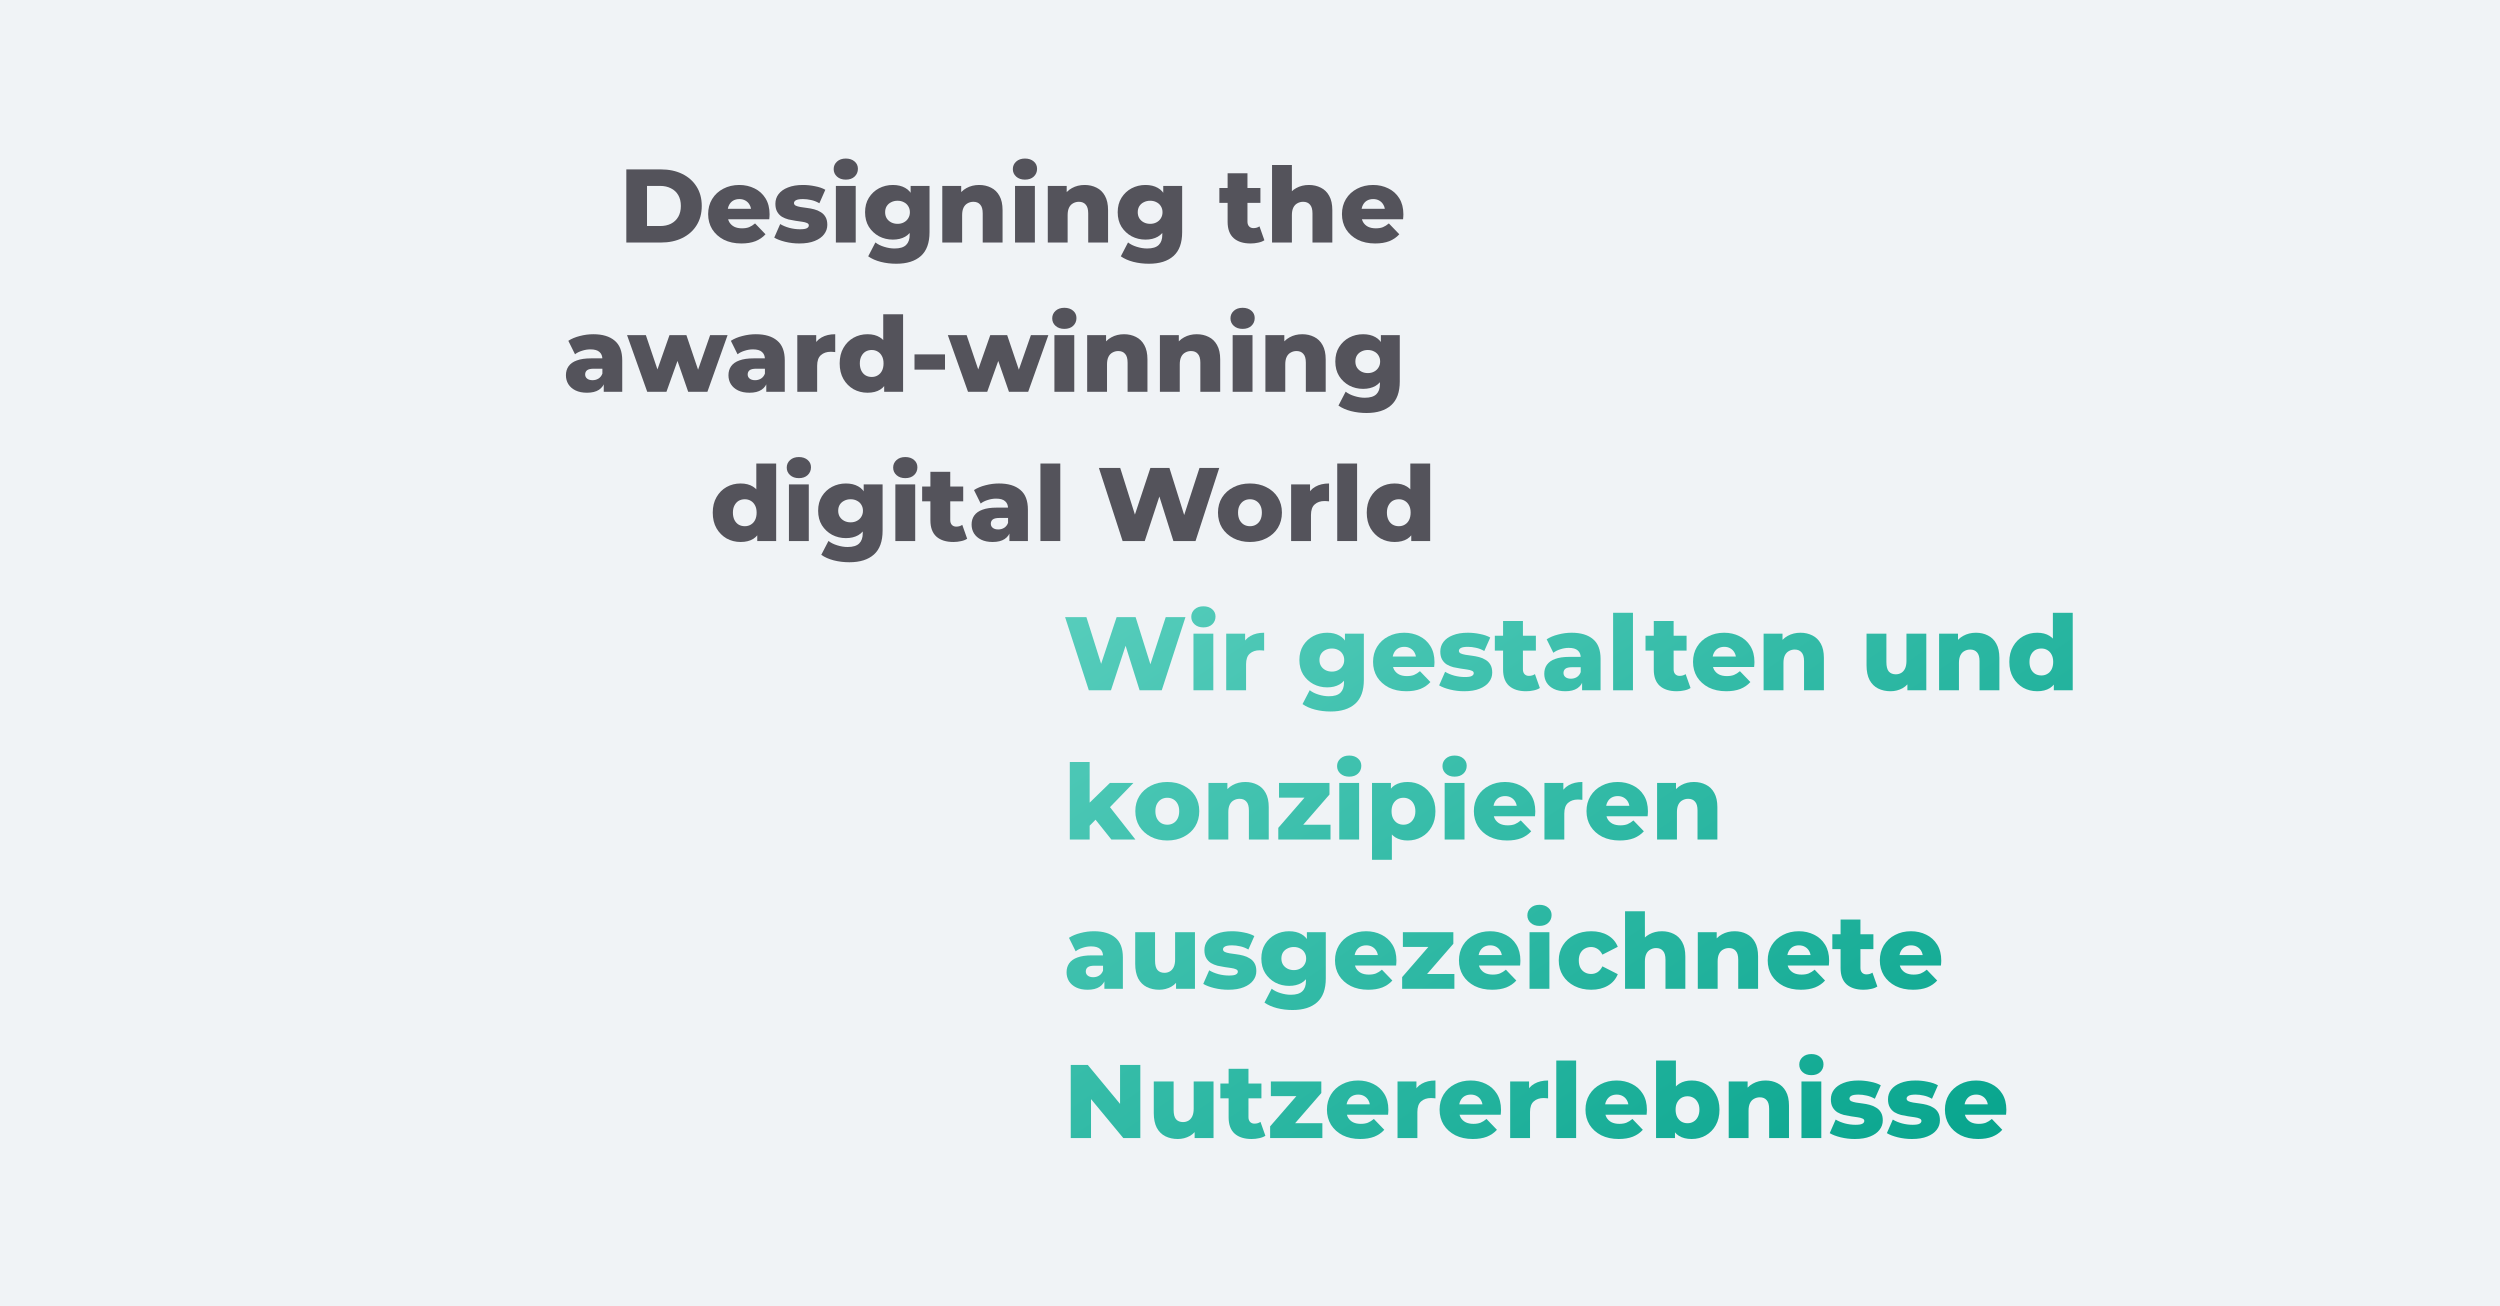 <?xml version="1.0" encoding="UTF-8"?>
<svg xmlns="http://www.w3.org/2000/svg" width="670" height="350" viewBox="0 0 670 350" fill="none">
  <rect width="670" height="350" fill="#F0F3F6"></rect>
  <path d="M167.855 65V45.4H177.123C179.288 45.4 181.192 45.801 182.835 46.604C184.477 47.407 185.756 48.536 186.671 49.992C187.604 51.448 188.071 53.184 188.071 55.2C188.071 57.197 187.604 58.933 186.671 60.408C185.756 61.864 184.477 62.993 182.835 63.796C181.192 64.599 179.288 65 177.123 65H167.855ZM173.399 60.576H176.899C178.019 60.576 178.989 60.371 179.811 59.96C180.651 59.531 181.304 58.915 181.771 58.112C182.237 57.291 182.471 56.32 182.471 55.2C182.471 54.061 182.237 53.091 181.771 52.288C181.304 51.485 180.651 50.879 179.811 50.468C178.989 50.039 178.019 49.824 176.899 49.824H173.399V60.576Z" fill="#54535B"></path>
  <path d="M198.687 65.252C196.895 65.252 195.327 64.916 193.983 64.244C192.658 63.553 191.622 62.62 190.875 61.444C190.147 60.249 189.783 58.896 189.783 57.384C189.783 55.872 190.138 54.528 190.847 53.352C191.575 52.157 192.574 51.233 193.843 50.58C195.113 49.908 196.541 49.572 198.127 49.572C199.621 49.572 200.983 49.88 202.215 50.496C203.447 51.093 204.427 51.98 205.155 53.156C205.883 54.332 206.247 55.76 206.247 57.44C206.247 57.627 206.238 57.841 206.219 58.084C206.201 58.327 206.182 58.551 206.163 58.756H194.151V55.956H203.335L201.319 56.74C201.338 56.049 201.207 55.452 200.927 54.948C200.666 54.444 200.293 54.052 199.807 53.772C199.341 53.492 198.79 53.352 198.155 53.352C197.521 53.352 196.961 53.492 196.475 53.772C196.009 54.052 195.645 54.453 195.383 54.976C195.122 55.48 194.991 56.077 194.991 56.768V57.58C194.991 58.327 195.141 58.971 195.439 59.512C195.757 60.053 196.205 60.473 196.783 60.772C197.362 61.052 198.053 61.192 198.855 61.192C199.602 61.192 200.237 61.089 200.759 60.884C201.301 60.66 201.833 60.324 202.355 59.876L205.155 62.788C204.427 63.591 203.531 64.207 202.467 64.636C201.403 65.047 200.143 65.252 198.687 65.252Z" fill="#54535B"></path>
  <path d="M214.216 65.252C212.928 65.252 211.668 65.103 210.436 64.804C209.223 64.505 208.243 64.132 207.496 63.684L209.092 60.044C209.802 60.473 210.632 60.819 211.584 61.08C212.536 61.323 213.47 61.444 214.384 61.444C215.28 61.444 215.896 61.351 216.232 61.164C216.587 60.977 216.764 60.725 216.764 60.408C216.764 60.109 216.596 59.895 216.26 59.764C215.943 59.615 215.514 59.503 214.972 59.428C214.45 59.353 213.871 59.269 213.236 59.176C212.602 59.083 211.958 58.961 211.304 58.812C210.67 58.644 210.082 58.401 209.54 58.084C209.018 57.748 208.598 57.3 208.28 56.74C207.963 56.18 207.804 55.471 207.804 54.612C207.804 53.641 208.084 52.783 208.644 52.036C209.223 51.271 210.063 50.673 211.164 50.244C212.266 49.796 213.61 49.572 215.196 49.572C216.26 49.572 217.334 49.684 218.416 49.908C219.518 50.113 220.442 50.431 221.188 50.86L219.592 54.472C218.846 54.043 218.099 53.753 217.352 53.604C216.606 53.436 215.896 53.352 215.224 53.352C214.328 53.352 213.694 53.455 213.32 53.66C212.966 53.865 212.788 54.117 212.788 54.416C212.788 54.715 212.947 54.948 213.264 55.116C213.582 55.265 214.002 55.387 214.524 55.48C215.066 55.555 215.654 55.639 216.288 55.732C216.923 55.807 217.558 55.928 218.192 56.096C218.846 56.264 219.434 56.516 219.956 56.852C220.498 57.169 220.927 57.608 221.244 58.168C221.562 58.709 221.72 59.409 221.72 60.268C221.72 61.201 221.431 62.041 220.852 62.788C220.292 63.535 219.452 64.132 218.332 64.58C217.231 65.028 215.859 65.252 214.216 65.252Z" fill="#54535B"></path>
  <path d="M224.013 65V49.824H229.333V65H224.013ZM226.673 48.144C225.702 48.144 224.918 47.873 224.321 47.332C223.723 46.791 223.425 46.119 223.425 45.316C223.425 44.513 223.723 43.841 224.321 43.3C224.918 42.759 225.702 42.488 226.673 42.488C227.643 42.488 228.427 42.749 229.025 43.272C229.622 43.776 229.921 44.429 229.921 45.232C229.921 46.072 229.622 46.772 229.025 47.332C228.446 47.873 227.662 48.144 226.673 48.144Z" fill="#54535B"></path>
  <path d="M240.21 70.684C238.754 70.684 237.363 70.516 236.038 70.18C234.731 69.844 233.611 69.349 232.678 68.696L234.61 64.972C235.245 65.476 236.029 65.868 236.962 66.148C237.914 66.447 238.838 66.596 239.734 66.596C241.171 66.596 242.207 66.279 242.842 65.644C243.477 65.028 243.794 64.123 243.794 62.928V61.136L244.074 56.88L244.046 52.596V49.824H249.114V62.228C249.114 65.103 248.339 67.231 246.79 68.612C245.241 69.993 243.047 70.684 240.21 70.684ZM239.286 64.216C237.942 64.216 236.701 63.917 235.562 63.32C234.442 62.704 233.537 61.855 232.846 60.772C232.174 59.671 231.838 58.373 231.838 56.88C231.838 55.387 232.174 54.099 232.846 53.016C233.537 51.915 234.442 51.065 235.562 50.468C236.701 49.871 237.942 49.572 239.286 49.572C240.574 49.572 241.675 49.833 242.59 50.356C243.505 50.86 244.195 51.653 244.662 52.736C245.147 53.819 245.39 55.2 245.39 56.88C245.39 58.56 245.147 59.941 244.662 61.024C244.195 62.107 243.505 62.909 242.59 63.432C241.675 63.955 240.574 64.216 239.286 64.216ZM240.546 59.988C241.181 59.988 241.741 59.857 242.226 59.596C242.73 59.335 243.122 58.971 243.402 58.504C243.701 58.037 243.85 57.496 243.85 56.88C243.85 56.264 243.701 55.723 243.402 55.256C243.122 54.789 242.73 54.435 242.226 54.192C241.741 53.931 241.181 53.8 240.546 53.8C239.911 53.8 239.342 53.931 238.838 54.192C238.334 54.435 237.933 54.789 237.634 55.256C237.354 55.723 237.214 56.264 237.214 56.88C237.214 57.496 237.354 58.037 237.634 58.504C237.933 58.971 238.334 59.335 238.838 59.596C239.342 59.857 239.911 59.988 240.546 59.988Z" fill="#54535B"></path>
  <path d="M262.416 49.572C263.592 49.572 264.656 49.815 265.608 50.3C266.56 50.767 267.307 51.495 267.848 52.484C268.408 53.473 268.688 54.752 268.688 56.32V65H263.368V57.188C263.368 56.105 263.144 55.321 262.696 54.836C262.267 54.332 261.66 54.08 260.876 54.08C260.316 54.08 259.803 54.211 259.336 54.472C258.87 54.715 258.506 55.097 258.244 55.62C257.983 56.143 257.852 56.824 257.852 57.664V65H252.532V49.824H257.6V54.136L256.62 52.876C257.199 51.775 257.992 50.953 259 50.412C260.008 49.852 261.147 49.572 262.416 49.572Z" fill="#54535B"></path>
  <path d="M272.028 65V49.824H277.348V65H272.028ZM274.688 48.144C273.718 48.144 272.934 47.873 272.336 47.332C271.739 46.791 271.44 46.119 271.44 45.316C271.44 44.513 271.739 43.841 272.336 43.3C272.934 42.759 273.718 42.488 274.688 42.488C275.659 42.488 276.443 42.749 277.04 43.272C277.638 43.776 277.936 44.429 277.936 45.232C277.936 46.072 277.638 46.772 277.04 47.332C276.462 47.873 275.678 48.144 274.688 48.144Z" fill="#54535B"></path>
  <path d="M290.69 49.572C291.866 49.572 292.93 49.815 293.882 50.3C294.834 50.767 295.58 51.495 296.122 52.484C296.682 53.473 296.962 54.752 296.962 56.32V65H291.642V57.188C291.642 56.105 291.418 55.321 290.97 54.836C290.54 54.332 289.934 54.08 289.15 54.08C288.59 54.08 288.076 54.211 287.61 54.472C287.143 54.715 286.779 55.097 286.518 55.62C286.256 56.143 286.126 56.824 286.126 57.664V65H280.806V49.824H285.874V54.136L284.894 52.876C285.472 51.775 286.266 50.953 287.274 50.412C288.282 49.852 289.42 49.572 290.69 49.572Z" fill="#54535B"></path>
  <path d="M307.913 70.684C306.457 70.684 305.067 70.516 303.741 70.18C302.435 69.844 301.315 69.349 300.381 68.696L302.313 64.972C302.948 65.476 303.732 65.868 304.665 66.148C305.617 66.447 306.541 66.596 307.437 66.596C308.875 66.596 309.911 66.279 310.545 65.644C311.18 65.028 311.497 64.123 311.497 62.928V61.136L311.777 56.88L311.749 52.596V49.824H316.817V62.228C316.817 65.103 316.043 67.231 314.493 68.612C312.944 69.993 310.751 70.684 307.913 70.684ZM306.989 64.216C305.645 64.216 304.404 63.917 303.265 63.32C302.145 62.704 301.24 61.855 300.549 60.772C299.877 59.671 299.541 58.373 299.541 56.88C299.541 55.387 299.877 54.099 300.549 53.016C301.24 51.915 302.145 51.065 303.265 50.468C304.404 49.871 305.645 49.572 306.989 49.572C308.277 49.572 309.379 49.833 310.293 50.356C311.208 50.86 311.899 51.653 312.365 52.736C312.851 53.819 313.093 55.2 313.093 56.88C313.093 58.56 312.851 59.941 312.365 61.024C311.899 62.107 311.208 62.909 310.293 63.432C309.379 63.955 308.277 64.216 306.989 64.216ZM308.249 59.988C308.884 59.988 309.444 59.857 309.929 59.596C310.433 59.335 310.825 58.971 311.105 58.504C311.404 58.037 311.553 57.496 311.553 56.88C311.553 56.264 311.404 55.723 311.105 55.256C310.825 54.789 310.433 54.435 309.929 54.192C309.444 53.931 308.884 53.8 308.249 53.8C307.615 53.8 307.045 53.931 306.541 54.192C306.037 54.435 305.636 54.789 305.337 55.256C305.057 55.723 304.917 56.264 304.917 56.88C304.917 57.496 305.057 58.037 305.337 58.504C305.636 58.971 306.037 59.335 306.541 59.596C307.045 59.857 307.615 59.988 308.249 59.988Z" fill="#54535B"></path>
  <path d="M335.16 65.252C333.218 65.252 331.706 64.776 330.624 63.824C329.541 62.853 329 61.397 329 59.456V46.436H334.32V59.4C334.32 59.941 334.469 60.371 334.768 60.688C335.066 60.987 335.449 61.136 335.916 61.136C336.55 61.136 337.092 60.977 337.54 60.66L338.856 64.384C338.408 64.683 337.857 64.897 337.204 65.028C336.55 65.177 335.869 65.252 335.16 65.252ZM326.788 54.36V50.384H337.792V54.36H326.788Z" fill="#54535B"></path>
  <path d="M350.791 49.572C351.967 49.572 353.031 49.815 353.983 50.3C354.935 50.767 355.682 51.495 356.223 52.484C356.783 53.473 357.063 54.752 357.063 56.32V65H351.743V57.188C351.743 56.105 351.519 55.321 351.071 54.836C350.642 54.332 350.035 54.08 349.251 54.08C348.691 54.08 348.178 54.211 347.711 54.472C347.245 54.715 346.881 55.097 346.619 55.62C346.358 56.143 346.227 56.824 346.227 57.664V65H340.907V44.224H346.227V54.136L344.995 52.876C345.574 51.775 346.367 50.953 347.375 50.412C348.383 49.852 349.522 49.572 350.791 49.572Z" fill="#54535B"></path>
  <path d="M368.547 65.252C366.755 65.252 365.187 64.916 363.843 64.244C362.517 63.553 361.481 62.62 360.735 61.444C360.007 60.249 359.643 58.896 359.643 57.384C359.643 55.872 359.997 54.528 360.707 53.352C361.435 52.157 362.433 51.233 363.703 50.58C364.972 49.908 366.4 49.572 367.987 49.572C369.48 49.572 370.843 49.88 372.075 50.496C373.307 51.093 374.287 51.98 375.015 53.156C375.743 54.332 376.107 55.76 376.107 57.44C376.107 57.627 376.097 57.841 376.079 58.084C376.06 58.327 376.041 58.551 376.023 58.756H364.011V55.956H373.195L371.179 56.74C371.197 56.049 371.067 55.452 370.787 54.948C370.525 54.444 370.152 54.052 369.667 53.772C369.2 53.492 368.649 53.352 368.015 53.352C367.38 53.352 366.82 53.492 366.335 53.772C365.868 54.052 365.504 54.453 365.243 54.976C364.981 55.48 364.851 56.077 364.851 56.768V57.58C364.851 58.327 365 58.971 365.299 59.512C365.616 60.053 366.064 60.473 366.643 60.772C367.221 61.052 367.912 61.192 368.715 61.192C369.461 61.192 370.096 61.089 370.619 60.884C371.16 60.66 371.692 60.324 372.215 59.876L375.015 62.788C374.287 63.591 373.391 64.207 372.327 64.636C371.263 65.047 370.003 65.252 368.547 65.252Z" fill="#54535B"></path>
  <path d="M161.804 105V102.172L161.44 101.472V96.264C161.44 95.424 161.179 94.78 160.656 94.332C160.152 93.865 159.34 93.632 158.22 93.632C157.492 93.632 156.755 93.753 156.008 93.996C155.261 94.22 154.627 94.537 154.104 94.948L152.312 91.336C153.171 90.776 154.197 90.347 155.392 90.048C156.605 89.731 157.809 89.572 159.004 89.572C161.468 89.572 163.372 90.141 164.716 91.28C166.079 92.4 166.76 94.164 166.76 96.572V105H161.804ZM157.324 105.252C156.111 105.252 155.084 105.047 154.244 104.636C153.404 104.225 152.76 103.665 152.312 102.956C151.883 102.247 151.668 101.453 151.668 100.576C151.668 99.643 151.901 98.84 152.368 98.168C152.853 97.477 153.591 96.955 154.58 96.6C155.569 96.227 156.848 96.04 158.416 96.04H162V98.812H159.144C158.285 98.812 157.679 98.952 157.324 99.232C156.988 99.512 156.82 99.885 156.82 100.352C156.82 100.819 156.997 101.192 157.352 101.472C157.707 101.752 158.192 101.892 158.808 101.892C159.387 101.892 159.909 101.752 160.376 101.472C160.861 101.173 161.216 100.725 161.44 100.128L162.168 102.088C161.888 103.133 161.337 103.927 160.516 104.468C159.713 104.991 158.649 105.252 157.324 105.252Z" fill="#54535B"></path>
  <path d="M173.457 105L168.053 89.824H173.093L177.377 102.508H174.969L179.421 89.824H183.957L188.241 102.508H185.889L190.313 89.824H194.989L189.585 105H184.433L180.793 94.5H182.361L178.609 105H173.457Z" fill="#54535B"></path>
  <path d="M205.363 105V102.172L204.999 101.472V96.264C204.999 95.424 204.737 94.78 204.215 94.332C203.711 93.865 202.899 93.632 201.779 93.632C201.051 93.632 200.313 93.753 199.567 93.996C198.82 94.22 198.185 94.537 197.663 94.948L195.871 91.336C196.729 90.776 197.756 90.347 198.951 90.048C200.164 89.731 201.368 89.572 202.563 89.572C205.027 89.572 206.931 90.141 208.275 91.28C209.637 92.4 210.319 94.164 210.319 96.572V105H205.363ZM200.883 105.252C199.669 105.252 198.643 105.047 197.803 104.636C196.963 104.225 196.319 103.665 195.871 102.956C195.441 102.247 195.227 101.453 195.227 100.576C195.227 99.643 195.46 98.84 195.927 98.168C196.412 97.477 197.149 96.955 198.139 96.6C199.128 96.227 200.407 96.04 201.975 96.04H205.559V98.812H202.703C201.844 98.812 201.237 98.952 200.883 99.232C200.547 99.512 200.379 99.885 200.379 100.352C200.379 100.819 200.556 101.192 200.911 101.472C201.265 101.752 201.751 101.892 202.367 101.892C202.945 101.892 203.468 101.752 203.935 101.472C204.42 101.173 204.775 100.725 204.999 100.128L205.727 102.088C205.447 103.133 204.896 103.927 204.075 104.468C203.272 104.991 202.208 105.252 200.883 105.252Z" fill="#54535B"></path>
  <path d="M213.677 105V89.824H218.745V94.248L217.989 92.988C218.437 91.849 219.165 91 220.173 90.44C221.181 89.861 222.403 89.572 223.841 89.572V94.36C223.598 94.323 223.383 94.304 223.197 94.304C223.029 94.285 222.842 94.276 222.637 94.276C221.554 94.276 220.677 94.575 220.005 95.172C219.333 95.751 218.997 96.703 218.997 98.028V105H213.677Z" fill="#54535B"></path>
  <path d="M232.507 105.252C231.126 105.252 229.866 104.935 228.727 104.3C227.607 103.647 226.711 102.741 226.039 101.584C225.367 100.408 225.031 99.008 225.031 97.384C225.031 95.779 225.367 94.397 226.039 93.24C226.711 92.064 227.607 91.159 228.727 90.524C229.866 89.889 231.126 89.572 232.507 89.572C233.814 89.572 234.915 89.852 235.811 90.412C236.726 90.972 237.417 91.831 237.883 92.988C238.35 94.145 238.583 95.611 238.583 97.384C238.583 99.195 238.359 100.679 237.911 101.836C237.463 102.993 236.791 103.852 235.895 104.412C234.999 104.972 233.87 105.252 232.507 105.252ZM233.627 101.024C234.225 101.024 234.757 100.884 235.223 100.604C235.709 100.324 236.091 99.913 236.371 99.372C236.651 98.812 236.791 98.149 236.791 97.384C236.791 96.619 236.651 95.975 236.371 95.452C236.091 94.911 235.709 94.5 235.223 94.22C234.757 93.94 234.225 93.8 233.627 93.8C233.011 93.8 232.461 93.94 231.975 94.22C231.509 94.5 231.135 94.911 230.855 95.452C230.575 95.975 230.435 96.619 230.435 97.384C230.435 98.149 230.575 98.812 230.855 99.372C231.135 99.913 231.509 100.324 231.975 100.604C232.461 100.884 233.011 101.024 233.627 101.024ZM236.959 105V102.396L236.987 97.384L236.707 92.372V84.224H242.027V105H236.959Z" fill="#54535B"></path>
  <path d="M245.086 99.064V94.976H253.262V99.064H245.086Z" fill="#54535B"></path>
  <path d="M259.425 105L254.021 89.824H259.061L263.345 102.508H260.937L265.389 89.824H269.925L274.209 102.508H271.857L276.281 89.824H280.958L275.553 105H270.401L266.761 94.5H268.329L264.577 105H259.425Z" fill="#54535B"></path>
  <path d="M282.583 105V89.824H287.903V105H282.583ZM285.243 88.144C284.272 88.144 283.488 87.873 282.891 87.332C282.294 86.791 281.995 86.119 281.995 85.316C281.995 84.513 282.294 83.841 282.891 83.3C283.488 82.759 284.272 82.488 285.243 82.488C286.214 82.488 286.998 82.749 287.595 83.272C288.192 83.776 288.491 84.429 288.491 85.232C288.491 86.072 288.192 86.772 287.595 87.332C287.016 87.873 286.232 88.144 285.243 88.144Z" fill="#54535B"></path>
  <path d="M301.244 89.572C302.42 89.572 303.484 89.815 304.436 90.3C305.388 90.767 306.135 91.495 306.676 92.484C307.236 93.473 307.516 94.752 307.516 96.32V105H302.196V97.188C302.196 96.105 301.972 95.321 301.524 94.836C301.095 94.332 300.488 94.08 299.704 94.08C299.144 94.08 298.631 94.211 298.164 94.472C297.698 94.715 297.334 95.097 297.072 95.62C296.811 96.143 296.68 96.824 296.68 97.664V105H291.36V89.824H296.428V94.136L295.448 92.876C296.027 91.775 296.82 90.953 297.828 90.412C298.836 89.852 299.975 89.572 301.244 89.572Z" fill="#54535B"></path>
  <path d="M320.74 89.572C321.916 89.572 322.98 89.815 323.932 90.3C324.884 90.767 325.631 91.495 326.172 92.484C326.732 93.473 327.012 94.752 327.012 96.32V105H321.692V97.188C321.692 96.105 321.468 95.321 321.02 94.836C320.591 94.332 319.984 94.08 319.2 94.08C318.64 94.08 318.127 94.211 317.66 94.472C317.194 94.715 316.83 95.097 316.568 95.62C316.307 96.143 316.176 96.824 316.176 97.664V105H310.856V89.824H315.924V94.136L314.944 92.876C315.523 91.775 316.316 90.953 317.324 90.412C318.332 89.852 319.471 89.572 320.74 89.572Z" fill="#54535B"></path>
  <path d="M330.353 105V89.824H335.673V105H330.353ZM333.013 88.144C332.042 88.144 331.258 87.873 330.661 87.332C330.063 86.791 329.765 86.119 329.765 85.316C329.765 84.513 330.063 83.841 330.661 83.3C331.258 82.759 332.042 82.488 333.013 82.488C333.983 82.488 334.767 82.749 335.365 83.272C335.962 83.776 336.261 84.429 336.261 85.232C336.261 86.072 335.962 86.772 335.365 87.332C334.786 87.873 334.002 88.144 333.013 88.144Z" fill="#54535B"></path>
  <path d="M349.014 89.572C350.19 89.572 351.254 89.815 352.206 90.3C353.158 90.767 353.905 91.495 354.446 92.484C355.006 93.473 355.286 94.752 355.286 96.32V105H349.966V97.188C349.966 96.105 349.742 95.321 349.294 94.836C348.865 94.332 348.258 94.08 347.474 94.08C346.914 94.08 346.401 94.211 345.934 94.472C345.467 94.715 345.103 95.097 344.842 95.62C344.581 96.143 344.45 96.824 344.45 97.664V105H339.13V89.824H344.198V94.136L343.218 92.876C343.797 91.775 344.59 90.953 345.598 90.412C346.606 89.852 347.745 89.572 349.014 89.572Z" fill="#54535B"></path>
  <path d="M366.237 110.684C364.781 110.684 363.391 110.516 362.065 110.18C360.759 109.844 359.639 109.349 358.705 108.696L360.637 104.972C361.272 105.476 362.056 105.868 362.989 106.148C363.941 106.447 364.865 106.596 365.761 106.596C367.199 106.596 368.235 106.279 368.869 105.644C369.504 105.028 369.821 104.123 369.821 102.928V101.136L370.101 96.88L370.073 92.596V89.824H375.141V102.228C375.141 105.103 374.367 107.231 372.817 108.612C371.268 109.993 369.075 110.684 366.237 110.684ZM365.313 104.216C363.969 104.216 362.728 103.917 361.589 103.32C360.469 102.704 359.564 101.855 358.873 100.772C358.201 99.671 357.865 98.373 357.865 96.88C357.865 95.387 358.201 94.099 358.873 93.016C359.564 91.915 360.469 91.065 361.589 90.468C362.728 89.871 363.969 89.572 365.313 89.572C366.601 89.572 367.703 89.833 368.617 90.356C369.532 90.86 370.223 91.653 370.689 92.736C371.175 93.819 371.417 95.2 371.417 96.88C371.417 98.56 371.175 99.941 370.689 101.024C370.223 102.107 369.532 102.909 368.617 103.432C367.703 103.955 366.601 104.216 365.313 104.216ZM366.573 99.988C367.208 99.988 367.768 99.857 368.253 99.596C368.757 99.335 369.149 98.971 369.429 98.504C369.728 98.037 369.877 97.496 369.877 96.88C369.877 96.264 369.728 95.723 369.429 95.256C369.149 94.789 368.757 94.435 368.253 94.192C367.768 93.931 367.208 93.8 366.573 93.8C365.939 93.8 365.369 93.931 364.865 94.192C364.361 94.435 363.96 94.789 363.661 95.256C363.381 95.723 363.241 96.264 363.241 96.88C363.241 97.496 363.381 98.037 363.661 98.504C363.96 98.971 364.361 99.335 364.865 99.596C365.369 99.857 365.939 99.988 366.573 99.988Z" fill="#54535B"></path>
  <path d="M198.492 145.252C197.11 145.252 195.85 144.935 194.712 144.3C193.592 143.647 192.696 142.741 192.024 141.584C191.352 140.408 191.016 139.008 191.016 137.384C191.016 135.779 191.352 134.397 192.024 133.24C192.696 132.064 193.592 131.159 194.712 130.524C195.85 129.889 197.11 129.572 198.492 129.572C199.798 129.572 200.9 129.852 201.796 130.412C202.71 130.972 203.401 131.831 203.868 132.988C204.334 134.145 204.568 135.611 204.568 137.384C204.568 139.195 204.344 140.679 203.896 141.836C203.448 142.993 202.776 143.852 201.88 144.412C200.984 144.972 199.854 145.252 198.492 145.252ZM199.612 141.024C200.209 141.024 200.741 140.884 201.208 140.604C201.693 140.324 202.076 139.913 202.356 139.372C202.636 138.812 202.776 138.149 202.776 137.384C202.776 136.619 202.636 135.975 202.356 135.452C202.076 134.911 201.693 134.5 201.208 134.22C200.741 133.94 200.209 133.8 199.612 133.8C198.996 133.8 198.445 133.94 197.96 134.22C197.493 134.5 197.12 134.911 196.84 135.452C196.56 135.975 196.42 136.619 196.42 137.384C196.42 138.149 196.56 138.812 196.84 139.372C197.12 139.913 197.493 140.324 197.96 140.604C198.445 140.884 198.996 141.024 199.612 141.024ZM202.944 145V142.396L202.972 137.384L202.692 132.372V124.224H208.012V145H202.944Z" fill="#54535B"></path>
  <path d="M211.435 145V129.824H216.755V145H211.435ZM214.095 128.144C213.124 128.144 212.34 127.873 211.743 127.332C211.145 126.791 210.847 126.119 210.847 125.316C210.847 124.513 211.145 123.841 211.743 123.3C212.34 122.759 213.124 122.488 214.095 122.488C215.065 122.488 215.849 122.749 216.447 123.272C217.044 123.776 217.343 124.429 217.343 125.232C217.343 126.072 217.044 126.772 216.447 127.332C215.868 127.873 215.084 128.144 214.095 128.144Z" fill="#54535B"></path>
  <path d="M227.632 150.684C226.176 150.684 224.785 150.516 223.46 150.18C222.153 149.844 221.033 149.349 220.1 148.696L222.032 144.972C222.667 145.476 223.451 145.868 224.384 146.148C225.336 146.447 226.26 146.596 227.156 146.596C228.593 146.596 229.629 146.279 230.264 145.644C230.899 145.028 231.216 144.123 231.216 142.928V141.136L231.496 136.88L231.468 132.596V129.824H236.536V142.228C236.536 145.103 235.761 147.231 234.212 148.612C232.663 149.993 230.469 150.684 227.632 150.684ZM226.708 144.216C225.364 144.216 224.123 143.917 222.984 143.32C221.864 142.704 220.959 141.855 220.268 140.772C219.596 139.671 219.26 138.373 219.26 136.88C219.26 135.387 219.596 134.099 220.268 133.016C220.959 131.915 221.864 131.065 222.984 130.468C224.123 129.871 225.364 129.572 226.708 129.572C227.996 129.572 229.097 129.833 230.012 130.356C230.927 130.86 231.617 131.653 232.084 132.736C232.569 133.819 232.812 135.2 232.812 136.88C232.812 138.56 232.569 139.941 232.084 141.024C231.617 142.107 230.927 142.909 230.012 143.432C229.097 143.955 227.996 144.216 226.708 144.216ZM227.968 139.988C228.603 139.988 229.163 139.857 229.648 139.596C230.152 139.335 230.544 138.971 230.824 138.504C231.123 138.037 231.272 137.496 231.272 136.88C231.272 136.264 231.123 135.723 230.824 135.256C230.544 134.789 230.152 134.435 229.648 134.192C229.163 133.931 228.603 133.8 227.968 133.8C227.333 133.8 226.764 133.931 226.26 134.192C225.756 134.435 225.355 134.789 225.056 135.256C224.776 135.723 224.636 136.264 224.636 136.88C224.636 137.496 224.776 138.037 225.056 138.504C225.355 138.971 225.756 139.335 226.26 139.596C226.764 139.857 227.333 139.988 227.968 139.988Z" fill="#54535B"></path>
  <path d="M239.954 145V129.824H245.274V145H239.954ZM242.614 128.144C241.643 128.144 240.859 127.873 240.262 127.332C239.665 126.791 239.366 126.119 239.366 125.316C239.366 124.513 239.665 123.841 240.262 123.3C240.859 122.759 241.643 122.488 242.614 122.488C243.585 122.488 244.369 122.749 244.966 123.272C245.563 123.776 245.862 124.429 245.862 125.232C245.862 126.072 245.563 126.772 244.966 127.332C244.387 127.873 243.603 128.144 242.614 128.144Z" fill="#54535B"></path>
  <path d="M255.507 145.252C253.566 145.252 252.054 144.776 250.971 143.824C249.889 142.853 249.347 141.397 249.347 139.456V126.436H254.667V139.4C254.667 139.941 254.817 140.371 255.115 140.688C255.414 140.987 255.797 141.136 256.263 141.136C256.898 141.136 257.439 140.977 257.887 140.66L259.203 144.384C258.755 144.683 258.205 144.897 257.551 145.028C256.898 145.177 256.217 145.252 255.507 145.252ZM247.135 134.36V130.384H258.139V134.36H247.135Z" fill="#54535B"></path>
  <path d="M270.523 145V142.172L270.159 141.472V136.264C270.159 135.424 269.898 134.78 269.375 134.332C268.871 133.865 268.059 133.632 266.939 133.632C266.211 133.632 265.474 133.753 264.727 133.996C263.98 134.22 263.346 134.537 262.823 134.948L261.031 131.336C261.89 130.776 262.916 130.347 264.111 130.048C265.324 129.731 266.528 129.572 267.723 129.572C270.187 129.572 272.091 130.141 273.435 131.28C274.798 132.4 275.479 134.164 275.479 136.572V145H270.523ZM266.043 145.252C264.83 145.252 263.803 145.047 262.963 144.636C262.123 144.225 261.479 143.665 261.031 142.956C260.602 142.247 260.387 141.453 260.387 140.576C260.387 139.643 260.62 138.84 261.087 138.168C261.572 137.477 262.31 136.955 263.299 136.6C264.288 136.227 265.567 136.04 267.135 136.04H270.719V138.812H267.863C267.004 138.812 266.398 138.952 266.043 139.232C265.707 139.512 265.539 139.885 265.539 140.352C265.539 140.819 265.716 141.192 266.071 141.472C266.426 141.752 266.911 141.892 267.527 141.892C268.106 141.892 268.628 141.752 269.095 141.472C269.58 141.173 269.935 140.725 270.159 140.128L270.887 142.088C270.607 143.133 270.056 143.927 269.235 144.468C268.432 144.991 267.368 145.252 266.043 145.252Z" fill="#54535B"></path>
  <path d="M278.837 145V124.224H284.157V145H278.837Z" fill="#54535B"></path>
  <path d="M300.859 145L294.503 125.4H300.215L305.563 142.368H302.679L308.307 125.4H313.403L318.723 142.368H315.951L321.467 125.4H326.759L320.403 145H314.467L309.931 130.58H311.527L306.795 145H300.859Z" fill="#54535B"></path>
  <path d="M334.988 145.252C333.327 145.252 331.852 144.916 330.564 144.244C329.276 143.572 328.259 142.648 327.512 141.472C326.784 140.277 326.42 138.915 326.42 137.384C326.42 135.853 326.784 134.5 327.512 133.324C328.259 132.148 329.276 131.233 330.564 130.58C331.852 129.908 333.327 129.572 334.988 129.572C336.649 129.572 338.124 129.908 339.412 130.58C340.719 131.233 341.736 132.148 342.464 133.324C343.192 134.5 343.556 135.853 343.556 137.384C343.556 138.915 343.192 140.277 342.464 141.472C341.736 142.648 340.719 143.572 339.412 144.244C338.124 144.916 336.649 145.252 334.988 145.252ZM334.988 141.024C335.604 141.024 336.145 140.884 336.612 140.604C337.097 140.324 337.48 139.913 337.76 139.372C338.04 138.812 338.18 138.149 338.18 137.384C338.18 136.619 338.04 135.975 337.76 135.452C337.48 134.911 337.097 134.5 336.612 134.22C336.145 133.94 335.604 133.8 334.988 133.8C334.391 133.8 333.849 133.94 333.364 134.22C332.897 134.5 332.515 134.911 332.216 135.452C331.936 135.975 331.796 136.619 331.796 137.384C331.796 138.149 331.936 138.812 332.216 139.372C332.515 139.913 332.897 140.324 333.364 140.604C333.849 140.884 334.391 141.024 334.988 141.024Z" fill="#54535B"></path>
  <path d="M346.021 145V129.824H351.089V134.248L350.333 132.988C350.781 131.849 351.509 131 352.517 130.44C353.525 129.861 354.747 129.572 356.185 129.572V134.36C355.942 134.323 355.727 134.304 355.541 134.304C355.373 134.285 355.186 134.276 354.981 134.276C353.898 134.276 353.021 134.575 352.349 135.172C351.677 135.751 351.341 136.703 351.341 138.028V145H346.021Z" fill="#54535B"></path>
  <path d="M358.38 145V124.224H363.7V145H358.38Z" fill="#54535B"></path>
  <path d="M373.765 145.252C372.384 145.252 371.124 144.935 369.985 144.3C368.865 143.647 367.969 142.741 367.297 141.584C366.625 140.408 366.289 139.008 366.289 137.384C366.289 135.779 366.625 134.397 367.297 133.24C367.969 132.064 368.865 131.159 369.985 130.524C371.124 129.889 372.384 129.572 373.765 129.572C375.072 129.572 376.173 129.852 377.069 130.412C377.984 130.972 378.675 131.831 379.141 132.988C379.608 134.145 379.841 135.611 379.841 137.384C379.841 139.195 379.617 140.679 379.169 141.836C378.721 142.993 378.049 143.852 377.153 144.412C376.257 144.972 375.128 145.252 373.765 145.252ZM374.885 141.024C375.483 141.024 376.015 140.884 376.481 140.604C376.967 140.324 377.349 139.913 377.629 139.372C377.909 138.812 378.049 138.149 378.049 137.384C378.049 136.619 377.909 135.975 377.629 135.452C377.349 134.911 376.967 134.5 376.481 134.22C376.015 133.94 375.483 133.8 374.885 133.8C374.269 133.8 373.719 133.94 373.233 134.22C372.767 134.5 372.393 134.911 372.113 135.452C371.833 135.975 371.693 136.619 371.693 137.384C371.693 138.149 371.833 138.812 372.113 139.372C372.393 139.913 372.767 140.324 373.233 140.604C373.719 140.884 374.269 141.024 374.885 141.024ZM378.217 145V142.396L378.245 137.384L377.965 132.372V124.224H383.285V145H378.217Z" fill="#54535B"></path>
  <path d="M291.804 185L285.448 165.4H291.16L296.508 182.368H293.624L299.252 165.4H304.348L309.668 182.368H306.896L312.412 165.4H317.704L311.348 185H305.412L300.876 170.58H302.472L297.74 185H291.804Z" fill="url(#paint0_linear_1059_435)"></path>
  <path d="M319.849 185V169.824H325.169V185H319.849ZM322.509 168.144C321.538 168.144 320.754 167.873 320.157 167.332C319.559 166.791 319.261 166.119 319.261 165.316C319.261 164.513 319.559 163.841 320.157 163.3C320.754 162.759 321.538 162.488 322.509 162.488C323.479 162.488 324.263 162.749 324.861 163.272C325.458 163.776 325.757 164.429 325.757 165.232C325.757 166.072 325.458 166.772 324.861 167.332C324.282 167.873 323.498 168.144 322.509 168.144Z" fill="url(#paint1_linear_1059_435)"></path>
  <path d="M328.626 185V169.824H333.694V174.248L332.938 172.988C333.386 171.849 334.114 171 335.122 170.44C336.13 169.861 337.353 169.572 338.79 169.572V174.36C338.547 174.323 338.333 174.304 338.146 174.304C337.978 174.285 337.791 174.276 337.586 174.276C336.503 174.276 335.626 174.575 334.954 175.172C334.282 175.751 333.946 176.703 333.946 178.028V185H328.626Z" fill="url(#paint2_linear_1059_435)"></path>
  <path d="M356.608 190.684C355.152 190.684 353.762 190.516 352.436 190.18C351.13 189.844 350.01 189.349 349.076 188.696L351.008 184.972C351.643 185.476 352.427 185.868 353.36 186.148C354.312 186.447 355.236 186.596 356.132 186.596C357.57 186.596 358.606 186.279 359.24 185.644C359.875 185.028 360.192 184.123 360.192 182.928V181.136L360.473 176.88L360.445 172.596V169.824H365.512V182.228C365.512 185.103 364.738 187.231 363.188 188.612C361.639 189.993 359.446 190.684 356.608 190.684ZM355.684 184.216C354.34 184.216 353.099 183.917 351.96 183.32C350.84 182.704 349.935 181.855 349.244 180.772C348.572 179.671 348.236 178.373 348.236 176.88C348.236 175.387 348.572 174.099 349.244 173.016C349.935 171.915 350.84 171.065 351.96 170.468C353.099 169.871 354.34 169.572 355.684 169.572C356.972 169.572 358.074 169.833 358.988 170.356C359.903 170.86 360.594 171.653 361.061 172.736C361.546 173.819 361.788 175.2 361.788 176.88C361.788 178.56 361.546 179.941 361.061 181.024C360.594 182.107 359.903 182.909 358.988 183.432C358.074 183.955 356.972 184.216 355.684 184.216ZM356.945 179.988C357.579 179.988 358.139 179.857 358.624 179.596C359.128 179.335 359.52 178.971 359.8 178.504C360.099 178.037 360.248 177.496 360.248 176.88C360.248 176.264 360.099 175.723 359.8 175.256C359.52 174.789 359.128 174.435 358.624 174.192C358.139 173.931 357.579 173.8 356.945 173.8C356.31 173.8 355.74 173.931 355.236 174.192C354.732 174.435 354.331 174.789 354.033 175.256C353.753 175.723 353.613 176.264 353.613 176.88C353.613 177.496 353.753 178.037 354.033 178.504C354.331 178.971 354.732 179.335 355.236 179.596C355.74 179.857 356.31 179.988 356.945 179.988Z" fill="url(#paint3_linear_1059_435)"></path>
  <path d="M376.883 185.252C375.091 185.252 373.523 184.916 372.179 184.244C370.853 183.553 369.817 182.62 369.071 181.444C368.343 180.249 367.979 178.896 367.979 177.384C367.979 175.872 368.333 174.528 369.043 173.352C369.771 172.157 370.769 171.233 372.039 170.58C373.308 169.908 374.736 169.572 376.323 169.572C377.816 169.572 379.179 169.88 380.411 170.496C381.643 171.093 382.623 171.98 383.351 173.156C384.079 174.332 384.443 175.76 384.443 177.44C384.443 177.627 384.433 177.841 384.415 178.084C384.396 178.327 384.377 178.551 384.359 178.756H372.347V175.956H381.531L379.515 176.74C379.533 176.049 379.403 175.452 379.123 174.948C378.861 174.444 378.488 174.052 378.003 173.772C377.536 173.492 376.985 173.352 376.351 173.352C375.716 173.352 375.156 173.492 374.671 173.772C374.204 174.052 373.84 174.453 373.579 174.976C373.317 175.48 373.187 176.077 373.187 176.768V177.58C373.187 178.327 373.336 178.971 373.635 179.512C373.952 180.053 374.4 180.473 374.979 180.772C375.557 181.052 376.248 181.192 377.051 181.192C377.797 181.192 378.432 181.089 378.955 180.884C379.496 180.66 380.028 180.324 380.551 179.876L383.351 182.788C382.623 183.591 381.727 184.207 380.663 184.636C379.599 185.047 378.339 185.252 376.883 185.252Z" fill="url(#paint4_linear_1059_435)"></path>
  <path d="M392.412 185.252C391.124 185.252 389.864 185.103 388.632 184.804C387.418 184.505 386.438 184.132 385.692 183.684L387.288 180.044C387.997 180.473 388.828 180.819 389.78 181.08C390.732 181.323 391.665 181.444 392.58 181.444C393.476 181.444 394.092 181.351 394.428 181.164C394.782 180.977 394.96 180.725 394.96 180.408C394.96 180.109 394.792 179.895 394.456 179.764C394.138 179.615 393.709 179.503 393.168 179.428C392.645 179.353 392.066 179.269 391.432 179.176C390.797 179.083 390.153 178.961 389.5 178.812C388.865 178.644 388.277 178.401 387.736 178.084C387.213 177.748 386.793 177.3 386.476 176.74C386.158 176.18 386 175.471 386 174.612C386 173.641 386.28 172.783 386.84 172.036C387.418 171.271 388.258 170.673 389.36 170.244C390.461 169.796 391.805 169.572 393.392 169.572C394.456 169.572 395.529 169.684 396.612 169.908C397.713 170.113 398.637 170.431 399.384 170.86L397.788 174.472C397.041 174.043 396.294 173.753 395.548 173.604C394.801 173.436 394.092 173.352 393.42 173.352C392.524 173.352 391.889 173.455 391.516 173.66C391.161 173.865 390.984 174.117 390.984 174.416C390.984 174.715 391.142 174.948 391.46 175.116C391.777 175.265 392.197 175.387 392.72 175.48C393.261 175.555 393.849 175.639 394.484 175.732C395.118 175.807 395.753 175.928 396.388 176.096C397.041 176.264 397.629 176.516 398.152 176.852C398.693 177.169 399.122 177.608 399.44 178.168C399.757 178.709 399.916 179.409 399.916 180.268C399.916 181.201 399.626 182.041 399.048 182.788C398.488 183.535 397.648 184.132 396.528 184.58C395.426 185.028 394.054 185.252 392.412 185.252Z" fill="url(#paint5_linear_1059_435)"></path>
  <path d="M408.984 185.252C407.043 185.252 405.531 184.776 404.448 183.824C403.365 182.853 402.824 181.397 402.824 179.456V166.436H408.144V179.4C408.144 179.941 408.293 180.371 408.592 180.688C408.891 180.987 409.273 181.136 409.74 181.136C410.375 181.136 410.916 180.977 411.364 180.66L412.68 184.384C412.232 184.683 411.681 184.897 411.028 185.028C410.375 185.177 409.693 185.252 408.984 185.252ZM400.612 174.36V170.384H411.616V174.36H400.612Z" fill="url(#paint6_linear_1059_435)"></path>
  <path d="M423.999 185V182.172L423.635 181.472V176.264C423.635 175.424 423.374 174.78 422.851 174.332C422.347 173.865 421.535 173.632 420.415 173.632C419.687 173.632 418.95 173.753 418.203 173.996C417.457 174.22 416.822 174.537 416.299 174.948L414.507 171.336C415.366 170.776 416.393 170.347 417.587 170.048C418.801 169.731 420.005 169.572 421.199 169.572C423.663 169.572 425.567 170.141 426.911 171.28C428.274 172.4 428.955 174.164 428.955 176.572V185H423.999ZM419.519 185.252C418.306 185.252 417.279 185.047 416.439 184.636C415.599 184.225 414.955 183.665 414.507 182.956C414.078 182.247 413.863 181.453 413.863 180.576C413.863 179.643 414.097 178.84 414.563 178.168C415.049 177.477 415.786 176.955 416.775 176.6C417.765 176.227 419.043 176.04 420.611 176.04H424.195V178.812H421.339C420.481 178.812 419.874 178.952 419.519 179.232C419.183 179.512 419.015 179.885 419.015 180.352C419.015 180.819 419.193 181.192 419.547 181.472C419.902 181.752 420.387 181.892 421.003 181.892C421.582 181.892 422.105 181.752 422.571 181.472C423.057 181.173 423.411 180.725 423.635 180.128L424.363 182.088C424.083 183.133 423.533 183.927 422.711 184.468C421.909 184.991 420.845 185.252 419.519 185.252Z" fill="url(#paint7_linear_1059_435)"></path>
  <path d="M432.314 185V164.224H437.633V185H432.314Z" fill="url(#paint8_linear_1059_435)"></path>
  <path d="M449.371 185.252C447.429 185.252 445.917 184.776 444.835 183.824C443.752 182.853 443.211 181.397 443.211 179.456V166.436H448.531V179.4C448.531 179.941 448.68 180.371 448.979 180.688C449.277 180.987 449.66 181.136 450.127 181.136C450.761 181.136 451.303 180.977 451.751 180.66L453.067 184.384C452.619 184.683 452.068 184.897 451.415 185.028C450.761 185.177 450.08 185.252 449.371 185.252ZM440.999 174.36V170.384H452.003V174.36H440.999Z" fill="url(#paint9_linear_1059_435)"></path>
  <path d="M462.633 185.252C460.841 185.252 459.273 184.916 457.929 184.244C456.603 183.553 455.567 182.62 454.821 181.444C454.093 180.249 453.729 178.896 453.729 177.384C453.729 175.872 454.083 174.528 454.793 173.352C455.521 172.157 456.519 171.233 457.789 170.58C459.058 169.908 460.486 169.572 462.073 169.572C463.566 169.572 464.929 169.88 466.161 170.496C467.393 171.093 468.373 171.98 469.101 173.156C469.829 174.332 470.193 175.76 470.193 177.44C470.193 177.627 470.183 177.841 470.165 178.084C470.146 178.327 470.127 178.551 470.109 178.756H458.097V175.956H467.281L465.265 176.74C465.283 176.049 465.153 175.452 464.873 174.948C464.611 174.444 464.238 174.052 463.753 173.772C463.286 173.492 462.735 173.352 462.101 173.352C461.466 173.352 460.906 173.492 460.421 173.772C459.954 174.052 459.59 174.453 459.329 174.976C459.067 175.48 458.937 176.077 458.937 176.768V177.58C458.937 178.327 459.086 178.971 459.385 179.512C459.702 180.053 460.15 180.473 460.729 180.772C461.307 181.052 461.998 181.192 462.801 181.192C463.547 181.192 464.182 181.089 464.705 180.884C465.246 180.66 465.778 180.324 466.301 179.876L469.101 182.788C468.373 183.591 467.477 184.207 466.413 184.636C465.349 185.047 464.089 185.252 462.633 185.252Z" fill="url(#paint10_linear_1059_435)"></path>
  <path d="M482.53 169.572C483.706 169.572 484.77 169.815 485.722 170.3C486.674 170.767 487.42 171.495 487.962 172.484C488.522 173.473 488.802 174.752 488.802 176.32V185H483.482V177.188C483.482 176.105 483.258 175.321 482.81 174.836C482.38 174.332 481.774 174.08 480.99 174.08C480.43 174.08 479.916 174.211 479.45 174.472C478.983 174.715 478.619 175.097 478.358 175.62C478.096 176.143 477.966 176.824 477.966 177.664V185H472.646V169.824H477.714V174.136L476.734 172.876C477.312 171.775 478.106 170.953 479.114 170.412C480.122 169.852 481.26 169.572 482.53 169.572Z" fill="url(#paint11_linear_1059_435)"></path>
  <path d="M506.674 185.252C505.442 185.252 504.331 185.009 503.342 184.524C502.371 184.039 501.606 183.283 501.046 182.256C500.505 181.211 500.234 179.895 500.234 178.308V169.824H505.554V177.44C505.554 178.616 505.769 179.456 506.198 179.96C506.646 180.464 507.271 180.716 508.074 180.716C508.597 180.716 509.073 180.595 509.502 180.352C509.931 180.109 510.277 179.727 510.538 179.204C510.799 178.663 510.93 177.972 510.93 177.132V169.824H516.25V185H511.182V180.716L512.162 181.92C511.639 183.04 510.883 183.88 509.894 184.44C508.905 184.981 507.831 185.252 506.674 185.252Z" fill="url(#paint12_linear_1059_435)"></path>
  <path d="M529.561 169.572C530.737 169.572 531.801 169.815 532.753 170.3C533.705 170.767 534.451 171.495 534.993 172.484C535.553 173.473 535.833 174.752 535.833 176.32V185H530.513V177.188C530.513 176.105 530.289 175.321 529.841 174.836C529.411 174.332 528.805 174.08 528.021 174.08C527.461 174.08 526.947 174.211 526.481 174.472C526.014 174.715 525.65 175.097 525.389 175.62C525.127 176.143 524.997 176.824 524.997 177.664V185H519.677V169.824H524.745V174.136L523.765 172.876C524.343 171.775 525.137 170.953 526.145 170.412C527.153 169.852 528.291 169.572 529.561 169.572Z" fill="url(#paint13_linear_1059_435)"></path>
  <path d="M545.972 185.252C544.591 185.252 543.331 184.935 542.192 184.3C541.072 183.647 540.176 182.741 539.504 181.584C538.832 180.408 538.496 179.008 538.496 177.384C538.496 175.779 538.832 174.397 539.504 173.24C540.176 172.064 541.072 171.159 542.192 170.524C543.331 169.889 544.591 169.572 545.972 169.572C547.279 169.572 548.38 169.852 549.276 170.412C550.191 170.972 550.882 171.831 551.348 172.988C551.815 174.145 552.048 175.611 552.048 177.384C552.048 179.195 551.824 180.679 551.376 181.836C550.928 182.993 550.256 183.852 549.36 184.412C548.464 184.972 547.335 185.252 545.972 185.252ZM547.092 181.024C547.69 181.024 548.222 180.884 548.688 180.604C549.174 180.324 549.556 179.913 549.836 179.372C550.116 178.812 550.256 178.149 550.256 177.384C550.256 176.619 550.116 175.975 549.836 175.452C549.556 174.911 549.174 174.5 548.688 174.22C548.222 173.94 547.69 173.8 547.092 173.8C546.476 173.8 545.926 173.94 545.44 174.22C544.974 174.5 544.6 174.911 544.32 175.452C544.04 175.975 543.9 176.619 543.9 177.384C543.9 178.149 544.04 178.812 544.32 179.372C544.6 179.913 544.974 180.324 545.44 180.604C545.926 180.884 546.476 181.024 547.092 181.024ZM550.424 185V182.396L550.452 177.384L550.172 172.372V164.224H555.492V185H550.424Z" fill="url(#paint14_linear_1059_435)"></path>
  <path d="M291.132 222.2L291.272 215.844L297.46 209.824H303.76L296.9 216.908L294.184 219.092L291.132 222.2ZM286.708 225V204.224H292.028V225H286.708ZM297.852 225L293.204 219.176L296.508 215.088L304.292 225H297.852Z" fill="url(#paint15_linear_1059_435)"></path>
  <path d="M312.836 225.252C311.174 225.252 309.7 224.916 308.412 224.244C307.124 223.572 306.106 222.648 305.36 221.472C304.632 220.277 304.268 218.915 304.268 217.384C304.268 215.853 304.632 214.5 305.36 213.324C306.106 212.148 307.124 211.233 308.412 210.58C309.7 209.908 311.174 209.572 312.836 209.572C314.497 209.572 315.972 209.908 317.26 210.58C318.566 211.233 319.584 212.148 320.312 213.324C321.04 214.5 321.404 215.853 321.404 217.384C321.404 218.915 321.04 220.277 320.312 221.472C319.584 222.648 318.566 223.572 317.26 224.244C315.972 224.916 314.497 225.252 312.836 225.252ZM312.836 221.024C313.452 221.024 313.993 220.884 314.46 220.604C314.945 220.324 315.328 219.913 315.608 219.372C315.888 218.812 316.028 218.149 316.028 217.384C316.028 216.619 315.888 215.975 315.608 215.452C315.328 214.911 314.945 214.5 314.46 214.22C313.993 213.94 313.452 213.8 312.836 213.8C312.238 213.8 311.697 213.94 311.212 214.22C310.745 214.5 310.362 214.911 310.064 215.452C309.784 215.975 309.644 216.619 309.644 217.384C309.644 218.149 309.784 218.812 310.064 219.372C310.362 219.913 310.745 220.324 311.212 220.604C311.697 220.884 312.238 221.024 312.836 221.024Z" fill="url(#paint16_linear_1059_435)"></path>
  <path d="M333.752 209.572C334.928 209.572 335.992 209.815 336.944 210.3C337.896 210.767 338.643 211.495 339.184 212.484C339.744 213.473 340.024 214.752 340.024 216.32V225H334.704V217.188C334.704 216.105 334.48 215.321 334.032 214.836C333.603 214.332 332.996 214.08 332.212 214.08C331.652 214.08 331.139 214.211 330.672 214.472C330.206 214.715 329.842 215.097 329.58 215.62C329.319 216.143 329.188 216.824 329.188 217.664V225H323.868V209.824H328.936V214.136L327.956 212.876C328.535 211.775 329.328 210.953 330.336 210.412C331.344 209.852 332.483 209.572 333.752 209.572Z" fill="url(#paint17_linear_1059_435)"></path>
  <path d="M342.58 225V221.864L351.092 212.064L351.988 213.772H342.776V209.824H356.3V212.932L347.76 222.76L346.864 221.024H356.58V225H342.58Z" fill="url(#paint18_linear_1059_435)"></path>
  <path d="M358.923 225V209.824H364.243V225H358.923ZM361.583 208.144C360.612 208.144 359.828 207.873 359.231 207.332C358.634 206.791 358.335 206.119 358.335 205.316C358.335 204.513 358.634 203.841 359.231 203.3C359.828 202.759 360.612 202.488 361.583 202.488C362.554 202.488 363.338 202.749 363.935 203.272C364.532 203.776 364.831 204.429 364.831 205.232C364.831 206.072 364.532 206.772 363.935 207.332C363.356 207.873 362.572 208.144 361.583 208.144Z" fill="url(#paint19_linear_1059_435)"></path>
  <path d="M377.248 225.252C375.96 225.252 374.859 224.972 373.944 224.412C373.03 223.833 372.33 222.975 371.844 221.836C371.378 220.679 371.144 219.204 371.144 217.412C371.144 215.601 371.368 214.127 371.816 212.988C372.264 211.831 372.936 210.972 373.832 210.412C374.747 209.852 375.886 209.572 377.248 209.572C378.63 209.572 379.88 209.899 381 210.552C382.139 211.187 383.035 212.092 383.688 213.268C384.36 214.425 384.696 215.807 384.696 217.412C384.696 219.017 384.36 220.408 383.688 221.584C383.035 222.76 382.139 223.665 381 224.3C379.88 224.935 378.63 225.252 377.248 225.252ZM367.7 230.432V209.824H372.768V212.4L372.74 217.412L373.02 222.452V230.432H367.7ZM376.128 221.024C376.726 221.024 377.258 220.884 377.724 220.604C378.21 220.324 378.592 219.913 378.872 219.372C379.171 218.831 379.32 218.177 379.32 217.412C379.32 216.647 379.171 215.993 378.872 215.452C378.592 214.911 378.21 214.5 377.724 214.22C377.258 213.94 376.726 213.8 376.128 213.8C375.531 213.8 374.99 213.94 374.504 214.22C374.038 214.5 373.655 214.911 373.356 215.452C373.076 215.993 372.936 216.647 372.936 217.412C372.936 218.177 373.076 218.831 373.356 219.372C373.655 219.913 374.038 220.324 374.504 220.604C374.99 220.884 375.531 221.024 376.128 221.024Z" fill="url(#paint20_linear_1059_435)"></path>
  <path d="M387.169 225V209.824H392.489V225H387.169ZM389.829 208.144C388.858 208.144 388.074 207.873 387.477 207.332C386.88 206.791 386.581 206.119 386.581 205.316C386.581 204.513 386.88 203.841 387.477 203.3C388.074 202.759 388.858 202.488 389.829 202.488C390.8 202.488 391.584 202.749 392.181 203.272C392.778 203.776 393.077 204.429 393.077 205.232C393.077 206.072 392.778 206.772 392.181 207.332C391.602 207.873 390.818 208.144 389.829 208.144Z" fill="url(#paint21_linear_1059_435)"></path>
  <path d="M403.898 225.252C402.106 225.252 400.538 224.916 399.194 224.244C397.869 223.553 396.833 222.62 396.086 221.444C395.358 220.249 394.994 218.896 394.994 217.384C394.994 215.872 395.349 214.528 396.058 213.352C396.786 212.157 397.785 211.233 399.054 210.58C400.324 209.908 401.752 209.572 403.338 209.572C404.832 209.572 406.194 209.88 407.426 210.496C408.658 211.093 409.638 211.98 410.366 213.156C411.094 214.332 411.458 215.76 411.458 217.44C411.458 217.627 411.449 217.841 411.43 218.084C411.412 218.327 411.393 218.551 411.374 218.756H399.362V215.956H408.546L406.53 216.74C406.549 216.049 406.418 215.452 406.138 214.948C405.877 214.444 405.504 214.052 405.018 213.772C404.552 213.492 404.001 213.352 403.366 213.352C402.732 213.352 402.172 213.492 401.686 213.772C401.22 214.052 400.856 214.453 400.594 214.976C400.333 215.48 400.202 216.077 400.202 216.768V217.58C400.202 218.327 400.352 218.971 400.65 219.512C400.968 220.053 401.416 220.473 401.994 220.772C402.573 221.052 403.264 221.192 404.066 221.192C404.813 221.192 405.448 221.089 405.97 220.884C406.512 220.66 407.044 220.324 407.566 219.876L410.366 222.788C409.638 223.591 408.742 224.207 407.678 224.636C406.614 225.047 405.354 225.252 403.898 225.252Z" fill="url(#paint22_linear_1059_435)"></path>
  <path d="M413.911 225V209.824H418.979V214.248L418.223 212.988C418.671 211.849 419.399 211 420.407 210.44C421.415 209.861 422.638 209.572 424.075 209.572V214.36C423.832 214.323 423.618 214.304 423.431 214.304C423.263 214.285 423.076 214.276 422.871 214.276C421.788 214.276 420.911 214.575 420.239 215.172C419.567 215.751 419.231 216.703 419.231 218.028V225H413.911Z" fill="url(#paint23_linear_1059_435)"></path>
  <path d="M434.086 225.252C432.294 225.252 430.726 224.916 429.382 224.244C428.056 223.553 427.02 222.62 426.274 221.444C425.546 220.249 425.182 218.896 425.182 217.384C425.182 215.872 425.536 214.528 426.246 213.352C426.974 212.157 427.972 211.233 429.242 210.58C430.511 209.908 431.939 209.572 433.526 209.572C435.019 209.572 436.382 209.88 437.614 210.496C438.846 211.093 439.826 211.98 440.554 213.156C441.282 214.332 441.646 215.76 441.646 217.44C441.646 217.627 441.636 217.841 441.618 218.084C441.599 218.327 441.58 218.551 441.562 218.756H429.55V215.956H438.734L436.718 216.74C436.736 216.049 436.606 215.452 436.326 214.948C436.064 214.444 435.691 214.052 435.206 213.772C434.739 213.492 434.188 213.352 433.554 213.352C432.919 213.352 432.359 213.492 431.874 213.772C431.407 214.052 431.043 214.453 430.782 214.976C430.52 215.48 430.39 216.077 430.39 216.768V217.58C430.39 218.327 430.539 218.971 430.838 219.512C431.155 220.053 431.603 220.473 432.182 220.772C432.76 221.052 433.451 221.192 434.254 221.192C435 221.192 435.635 221.089 436.158 220.884C436.699 220.66 437.231 220.324 437.754 219.876L440.554 222.788C439.826 223.591 438.93 224.207 437.866 224.636C436.802 225.047 435.542 225.252 434.086 225.252Z" fill="url(#paint24_linear_1059_435)"></path>
  <path d="M453.983 209.572C455.159 209.572 456.223 209.815 457.175 210.3C458.127 210.767 458.873 211.495 459.415 212.484C459.975 213.473 460.255 214.752 460.255 216.32V225H454.935V217.188C454.935 216.105 454.711 215.321 454.263 214.836C453.833 214.332 453.227 214.08 452.443 214.08C451.883 214.08 451.369 214.211 450.903 214.472C450.436 214.715 450.072 215.097 449.811 215.62C449.549 216.143 449.419 216.824 449.419 217.664V225H444.099V209.824H449.167V214.136L448.187 212.876C448.765 211.775 449.559 210.953 450.567 210.412C451.575 209.852 452.713 209.572 453.983 209.572Z" fill="url(#paint25_linear_1059_435)"></path>
  <path d="M295.976 265V262.172L295.612 261.472V256.264C295.612 255.424 295.351 254.78 294.828 254.332C294.324 253.865 293.512 253.632 292.392 253.632C291.664 253.632 290.927 253.753 290.18 253.996C289.433 254.22 288.799 254.537 288.276 254.948L286.484 251.336C287.343 250.776 288.369 250.347 289.564 250.048C290.777 249.731 291.981 249.572 293.176 249.572C295.64 249.572 297.544 250.141 298.888 251.28C300.251 252.4 300.932 254.164 300.932 256.572V265H295.976ZM291.496 265.252C290.283 265.252 289.256 265.047 288.416 264.636C287.576 264.225 286.932 263.665 286.484 262.956C286.055 262.247 285.84 261.453 285.84 260.576C285.84 259.643 286.073 258.84 286.54 258.168C287.025 257.477 287.763 256.955 288.752 256.6C289.741 256.227 291.02 256.04 292.588 256.04H296.172V258.812H293.316C292.457 258.812 291.851 258.952 291.496 259.232C291.16 259.512 290.992 259.885 290.992 260.352C290.992 260.819 291.169 261.192 291.524 261.472C291.879 261.752 292.364 261.892 292.98 261.892C293.559 261.892 294.081 261.752 294.548 261.472C295.033 261.173 295.388 260.725 295.612 260.128L296.34 262.088C296.06 263.133 295.509 263.927 294.688 264.468C293.885 264.991 292.821 265.252 291.496 265.252Z" fill="url(#paint26_linear_1059_435)"></path>
  <path d="M310.674 265.252C309.442 265.252 308.331 265.009 307.342 264.524C306.371 264.039 305.606 263.283 305.046 262.256C304.505 261.211 304.234 259.895 304.234 258.308V249.824H309.554V257.44C309.554 258.616 309.769 259.456 310.198 259.96C310.646 260.464 311.271 260.716 312.074 260.716C312.597 260.716 313.073 260.595 313.502 260.352C313.931 260.109 314.277 259.727 314.538 259.204C314.799 258.663 314.93 257.972 314.93 257.132V249.824H320.25V265H315.182V260.716L316.162 261.92C315.639 263.04 314.883 263.88 313.894 264.44C312.905 264.981 311.831 265.252 310.674 265.252Z" fill="url(#paint27_linear_1059_435)"></path>
  <path d="M329.193 265.252C327.905 265.252 326.645 265.103 325.413 264.804C324.199 264.505 323.219 264.132 322.473 263.684L324.069 260.044C324.778 260.473 325.609 260.819 326.561 261.08C327.513 261.323 328.446 261.444 329.361 261.444C330.257 261.444 330.873 261.351 331.209 261.164C331.563 260.977 331.741 260.725 331.741 260.408C331.741 260.109 331.573 259.895 331.237 259.764C330.919 259.615 330.49 259.503 329.949 259.428C329.426 259.353 328.847 259.269 328.213 259.176C327.578 259.083 326.934 258.961 326.281 258.812C325.646 258.644 325.058 258.401 324.517 258.084C323.994 257.748 323.574 257.3 323.257 256.74C322.939 256.18 322.781 255.471 322.781 254.612C322.781 253.641 323.061 252.783 323.621 252.036C324.199 251.271 325.039 250.673 326.141 250.244C327.242 249.796 328.586 249.572 330.173 249.572C331.237 249.572 332.31 249.684 333.393 249.908C334.494 250.113 335.418 250.431 336.165 250.86L334.569 254.472C333.822 254.043 333.075 253.753 332.329 253.604C331.582 253.436 330.873 253.352 330.201 253.352C329.305 253.352 328.67 253.455 328.297 253.66C327.942 253.865 327.765 254.117 327.765 254.416C327.765 254.715 327.923 254.948 328.241 255.116C328.558 255.265 328.978 255.387 329.501 255.48C330.042 255.555 330.63 255.639 331.265 255.732C331.899 255.807 332.534 255.928 333.169 256.096C333.822 256.264 334.41 256.516 334.933 256.852C335.474 257.169 335.903 257.608 336.221 258.168C336.538 258.709 336.697 259.409 336.697 260.268C336.697 261.201 336.407 262.041 335.829 262.788C335.269 263.535 334.429 264.132 333.309 264.58C332.207 265.028 330.835 265.252 329.193 265.252Z" fill="url(#paint28_linear_1059_435)"></path>
  <path d="M346.409 270.684C344.953 270.684 343.563 270.516 342.237 270.18C340.931 269.844 339.811 269.349 338.877 268.696L340.809 264.972C341.444 265.476 342.228 265.868 343.161 266.148C344.113 266.447 345.037 266.596 345.933 266.596C347.371 266.596 348.407 266.279 349.041 265.644C349.676 265.028 349.993 264.123 349.993 262.928V261.136L350.273 256.88L350.245 252.596V249.824H355.313V262.228C355.313 265.103 354.539 267.231 352.989 268.612C351.44 269.993 349.247 270.684 346.409 270.684ZM345.485 264.216C344.141 264.216 342.9 263.917 341.761 263.32C340.641 262.704 339.736 261.855 339.045 260.772C338.373 259.671 338.037 258.373 338.037 256.88C338.037 255.387 338.373 254.099 339.045 253.016C339.736 251.915 340.641 251.065 341.761 250.468C342.9 249.871 344.141 249.572 345.485 249.572C346.773 249.572 347.875 249.833 348.789 250.356C349.704 250.86 350.395 251.653 350.861 252.736C351.347 253.819 351.589 255.2 351.589 256.88C351.589 258.56 351.347 259.941 350.861 261.024C350.395 262.107 349.704 262.909 348.789 263.432C347.875 263.955 346.773 264.216 345.485 264.216ZM346.745 259.988C347.38 259.988 347.94 259.857 348.425 259.596C348.929 259.335 349.321 258.971 349.601 258.504C349.9 258.037 350.049 257.496 350.049 256.88C350.049 256.264 349.9 255.723 349.601 255.256C349.321 254.789 348.929 254.435 348.425 254.192C347.94 253.931 347.38 253.8 346.745 253.8C346.111 253.8 345.541 253.931 345.037 254.192C344.533 254.435 344.132 254.789 343.833 255.256C343.553 255.723 343.413 256.264 343.413 256.88C343.413 257.496 343.553 258.037 343.833 258.504C344.132 258.971 344.533 259.335 345.037 259.596C345.541 259.857 346.111 259.988 346.745 259.988Z" fill="url(#paint29_linear_1059_435)"></path>
  <path d="M366.683 265.252C364.891 265.252 363.323 264.916 361.979 264.244C360.654 263.553 359.618 262.62 358.871 261.444C358.143 260.249 357.779 258.896 357.779 257.384C357.779 255.872 358.134 254.528 358.843 253.352C359.571 252.157 360.57 251.233 361.839 250.58C363.109 249.908 364.537 249.572 366.123 249.572C367.617 249.572 368.979 249.88 370.211 250.496C371.443 251.093 372.423 251.98 373.151 253.156C373.879 254.332 374.243 255.76 374.243 257.44C374.243 257.627 374.234 257.841 374.215 258.084C374.197 258.327 374.178 258.551 374.159 258.756H362.147V255.956H371.331L369.315 256.74C369.334 256.049 369.203 255.452 368.923 254.948C368.662 254.444 368.289 254.052 367.803 253.772C367.337 253.492 366.786 253.352 366.151 253.352C365.517 253.352 364.957 253.492 364.471 253.772C364.005 254.052 363.641 254.453 363.379 254.976C363.118 255.48 362.987 256.077 362.987 256.768V257.58C362.987 258.327 363.137 258.971 363.435 259.512C363.753 260.053 364.201 260.473 364.779 260.772C365.358 261.052 366.049 261.192 366.851 261.192C367.598 261.192 368.233 261.089 368.755 260.884C369.297 260.66 369.829 260.324 370.351 259.876L373.151 262.788C372.423 263.591 371.527 264.207 370.463 264.636C369.399 265.047 368.139 265.252 366.683 265.252Z" fill="url(#paint30_linear_1059_435)"></path>
  <path d="M375.776 265V261.864L384.288 252.064L385.184 253.772H375.972V249.824H389.496V252.932L380.956 262.76L380.06 261.024H389.776V265H375.776Z" fill="url(#paint31_linear_1059_435)"></path>
  <path d="M399.906 265.252C398.114 265.252 396.546 264.916 395.202 264.244C393.877 263.553 392.841 262.62 392.094 261.444C391.366 260.249 391.002 258.896 391.002 257.384C391.002 255.872 391.357 254.528 392.066 253.352C392.794 252.157 393.793 251.233 395.062 250.58C396.331 249.908 397.759 249.572 399.346 249.572C400.839 249.572 402.202 249.88 403.434 250.496C404.666 251.093 405.646 251.98 406.374 253.156C407.102 254.332 407.466 255.76 407.466 257.44C407.466 257.627 407.457 257.841 407.438 258.084C407.419 258.327 407.401 258.551 407.382 258.756H395.37V255.956H404.554L402.538 256.74C402.557 256.049 402.426 255.452 402.146 254.948C401.885 254.444 401.511 254.052 401.026 253.772C400.559 253.492 400.009 253.352 399.374 253.352C398.739 253.352 398.179 253.492 397.694 253.772C397.227 254.052 396.863 254.453 396.602 254.976C396.341 255.48 396.21 256.077 396.21 256.768V257.58C396.21 258.327 396.359 258.971 396.658 259.512C396.975 260.053 397.423 260.473 398.002 260.772C398.581 261.052 399.271 261.192 400.074 261.192C400.821 261.192 401.455 261.089 401.978 260.884C402.519 260.66 403.051 260.324 403.574 259.876L406.374 262.788C405.646 263.591 404.75 264.207 403.686 264.636C402.622 265.047 401.362 265.252 399.906 265.252Z" fill="url(#paint32_linear_1059_435)"></path>
  <path d="M409.919 265V249.824H415.239V265H409.919ZM412.579 248.144C411.608 248.144 410.824 247.873 410.227 247.332C409.63 246.791 409.331 246.119 409.331 245.316C409.331 244.513 409.63 243.841 410.227 243.3C410.824 242.759 411.608 242.488 412.579 242.488C413.55 242.488 414.334 242.749 414.931 243.272C415.528 243.776 415.827 244.429 415.827 245.232C415.827 246.072 415.528 246.772 414.931 247.332C414.352 247.873 413.568 248.144 412.579 248.144Z" fill="url(#paint33_linear_1059_435)"></path>
  <path d="M426.452 265.252C424.772 265.252 423.27 264.916 421.944 264.244C420.638 263.572 419.611 262.648 418.864 261.472C418.118 260.277 417.744 258.915 417.744 257.384C417.744 255.853 418.118 254.5 418.864 253.324C419.611 252.148 420.638 251.233 421.944 250.58C423.27 249.908 424.772 249.572 426.452 249.572C428.17 249.572 429.654 249.936 430.904 250.664C432.155 251.392 433.042 252.419 433.564 253.744L429.448 255.844C429.094 255.135 428.655 254.621 428.132 254.304C427.61 253.968 427.04 253.8 426.424 253.8C425.808 253.8 425.248 253.94 424.744 254.22C424.24 254.5 423.839 254.911 423.54 255.452C423.26 255.975 423.12 256.619 423.12 257.384C423.12 258.168 423.26 258.831 423.54 259.372C423.839 259.913 424.24 260.324 424.744 260.604C425.248 260.884 425.808 261.024 426.424 261.024C427.04 261.024 427.61 260.865 428.132 260.548C428.655 260.212 429.094 259.689 429.448 258.98L433.564 261.08C433.042 262.405 432.155 263.432 430.904 264.16C429.654 264.888 428.17 265.252 426.452 265.252Z" fill="url(#paint34_linear_1059_435)"></path>
  <path d="M445.397 249.572C446.573 249.572 447.637 249.815 448.589 250.3C449.541 250.767 450.287 251.495 450.829 252.484C451.389 253.473 451.669 254.752 451.669 256.32V265H446.349V257.188C446.349 256.105 446.125 255.321 445.677 254.836C445.247 254.332 444.641 254.08 443.857 254.08C443.297 254.08 442.783 254.211 442.317 254.472C441.85 254.715 441.486 255.097 441.225 255.62C440.963 256.143 440.833 256.824 440.833 257.664V265H435.513V244.224H440.833V254.136L439.601 252.876C440.179 251.775 440.973 250.953 441.981 250.412C442.989 249.852 444.127 249.572 445.397 249.572Z" fill="url(#paint35_linear_1059_435)"></path>
  <path d="M464.893 249.572C466.069 249.572 467.133 249.815 468.085 250.3C469.037 250.767 469.783 251.495 470.325 252.484C470.885 253.473 471.165 254.752 471.165 256.32V265H465.845V257.188C465.845 256.105 465.621 255.321 465.173 254.836C464.743 254.332 464.137 254.08 463.353 254.08C462.793 254.08 462.279 254.211 461.813 254.472C461.346 254.715 460.982 255.097 460.721 255.62C460.459 256.143 460.329 256.824 460.329 257.664V265H455.009V249.824H460.077V254.136L459.097 252.876C459.675 251.775 460.469 250.953 461.477 250.412C462.485 249.852 463.623 249.572 464.893 249.572Z" fill="url(#paint36_linear_1059_435)"></path>
  <path d="M482.648 265.252C480.856 265.252 479.288 264.916 477.944 264.244C476.619 263.553 475.583 262.62 474.836 261.444C474.108 260.249 473.744 258.896 473.744 257.384C473.744 255.872 474.099 254.528 474.808 253.352C475.536 252.157 476.535 251.233 477.804 250.58C479.074 249.908 480.502 249.572 482.088 249.572C483.582 249.572 484.944 249.88 486.176 250.496C487.408 251.093 488.388 251.98 489.116 253.156C489.844 254.332 490.208 255.76 490.208 257.44C490.208 257.627 490.199 257.841 490.18 258.084C490.162 258.327 490.143 258.551 490.124 258.756H478.112V255.956H487.296L485.28 256.74C485.299 256.049 485.168 255.452 484.888 254.948C484.627 254.444 484.254 254.052 483.768 253.772C483.302 253.492 482.751 253.352 482.116 253.352C481.482 253.352 480.922 253.492 480.436 253.772C479.97 254.052 479.606 254.453 479.344 254.976C479.083 255.48 478.952 256.077 478.952 256.768V257.58C478.952 258.327 479.102 258.971 479.4 259.512C479.718 260.053 480.166 260.473 480.744 260.772C481.323 261.052 482.014 261.192 482.816 261.192C483.563 261.192 484.198 261.089 484.72 260.884C485.262 260.66 485.794 260.324 486.316 259.876L489.116 262.788C488.388 263.591 487.492 264.207 486.428 264.636C485.364 265.047 484.104 265.252 482.648 265.252Z" fill="url(#paint37_linear_1059_435)"></path>
  <path d="M499.437 265.252C497.496 265.252 495.984 264.776 494.901 263.824C493.818 262.853 493.277 261.397 493.277 259.456V246.436H498.597V259.4C498.597 259.941 498.746 260.371 499.045 260.688C499.344 260.987 499.726 261.136 500.193 261.136C500.828 261.136 501.369 260.977 501.817 260.66L503.133 264.384C502.685 264.683 502.134 264.897 501.481 265.028C500.828 265.177 500.146 265.252 499.437 265.252ZM491.065 254.36V250.384H502.069V254.36H491.065Z" fill="url(#paint38_linear_1059_435)"></path>
  <path d="M512.699 265.252C510.907 265.252 509.339 264.916 507.995 264.244C506.67 263.553 505.634 262.62 504.887 261.444C504.159 260.249 503.795 258.896 503.795 257.384C503.795 255.872 504.15 254.528 504.859 253.352C505.587 252.157 506.586 251.233 507.855 250.58C509.124 249.908 510.552 249.572 512.139 249.572C513.632 249.572 514.995 249.88 516.227 250.496C517.459 251.093 518.439 251.98 519.167 253.156C519.895 254.332 520.259 255.76 520.259 257.44C520.259 257.627 520.25 257.841 520.231 258.084C520.212 258.327 520.194 258.551 520.175 258.756H508.163V255.956H517.347L515.331 256.74C515.35 256.049 515.219 255.452 514.939 254.948C514.678 254.444 514.304 254.052 513.819 253.772C513.352 253.492 512.802 253.352 512.167 253.352C511.532 253.352 510.972 253.492 510.487 253.772C510.02 254.052 509.656 254.453 509.395 254.976C509.134 255.48 509.003 256.077 509.003 256.768V257.58C509.003 258.327 509.152 258.971 509.451 259.512C509.768 260.053 510.216 260.473 510.795 260.772C511.374 261.052 512.064 261.192 512.867 261.192C513.614 261.192 514.248 261.089 514.771 260.884C515.312 260.66 515.844 260.324 516.367 259.876L519.167 262.788C518.439 263.591 517.543 264.207 516.479 264.636C515.415 265.047 514.155 265.252 512.699 265.252Z" fill="url(#paint39_linear_1059_435)"></path>
  <path d="M286.96 305V285.4H291.524L302.332 298.448H300.176V285.4H305.608V305H301.044L290.236 291.952H292.392V305H286.96Z" fill="url(#paint40_linear_1059_435)"></path>
  <path d="M315.651 305.252C314.419 305.252 313.308 305.009 312.319 304.524C311.348 304.039 310.583 303.283 310.023 302.256C309.481 301.211 309.211 299.895 309.211 298.308V289.824H314.531V297.44C314.531 298.616 314.745 299.456 315.175 299.96C315.623 300.464 316.248 300.716 317.051 300.716C317.573 300.716 318.049 300.595 318.479 300.352C318.908 300.109 319.253 299.727 319.515 299.204C319.776 298.663 319.907 297.972 319.907 297.132V289.824H325.227V305H320.159V300.716L321.139 301.92C320.616 303.04 319.86 303.88 318.871 304.44C317.881 304.981 316.808 305.252 315.651 305.252Z" fill="url(#paint41_linear_1059_435)"></path>
  <path d="M335.429 305.252C333.488 305.252 331.976 304.776 330.893 303.824C329.811 302.853 329.269 301.397 329.269 299.456V286.436H334.589V299.4C334.589 299.941 334.739 300.371 335.037 300.688C335.336 300.987 335.719 301.136 336.185 301.136C336.82 301.136 337.361 300.977 337.809 300.66L339.125 304.384C338.677 304.683 338.127 304.897 337.473 305.028C336.82 305.177 336.139 305.252 335.429 305.252ZM327.057 294.36V290.384H338.061V294.36H327.057Z" fill="url(#paint42_linear_1059_435)"></path>
  <path d="M340.393 305V301.864L348.905 292.064L349.801 293.772H340.589V289.824H354.113V292.932L345.573 302.76L344.677 301.024H354.393V305H340.393Z" fill="url(#paint43_linear_1059_435)"></path>
  <path d="M364.523 305.252C362.731 305.252 361.163 304.916 359.819 304.244C358.494 303.553 357.458 302.62 356.711 301.444C355.983 300.249 355.619 298.896 355.619 297.384C355.619 295.872 355.974 294.528 356.683 293.352C357.411 292.157 358.41 291.233 359.679 290.58C360.949 289.908 362.377 289.572 363.963 289.572C365.457 289.572 366.819 289.88 368.051 290.496C369.283 291.093 370.263 291.98 370.991 293.156C371.719 294.332 372.083 295.76 372.083 297.44C372.083 297.627 372.074 297.841 372.055 298.084C372.037 298.327 372.018 298.551 371.999 298.756H359.987V295.956H369.171L367.155 296.74C367.174 296.049 367.043 295.452 366.763 294.948C366.502 294.444 366.129 294.052 365.643 293.772C365.177 293.492 364.626 293.352 363.991 293.352C363.357 293.352 362.797 293.492 362.311 293.772C361.845 294.052 361.481 294.453 361.219 294.976C360.958 295.48 360.827 296.077 360.827 296.768V297.58C360.827 298.327 360.977 298.971 361.275 299.512C361.593 300.053 362.041 300.473 362.619 300.772C363.198 301.052 363.889 301.192 364.691 301.192C365.438 301.192 366.073 301.089 366.595 300.884C367.137 300.66 367.669 300.324 368.191 299.876L370.991 302.788C370.263 303.591 369.367 304.207 368.303 304.636C367.239 305.047 365.979 305.252 364.523 305.252Z" fill="url(#paint44_linear_1059_435)"></path>
  <path d="M374.536 305V289.824H379.604V294.248L378.848 292.988C379.296 291.849 380.024 291 381.032 290.44C382.04 289.861 383.263 289.572 384.7 289.572V294.36C384.457 294.323 384.243 294.304 384.056 294.304C383.888 294.285 383.701 294.276 383.496 294.276C382.413 294.276 381.536 294.575 380.864 295.172C380.192 295.751 379.856 296.703 379.856 298.028V305H374.536Z" fill="url(#paint45_linear_1059_435)"></path>
  <path d="M394.711 305.252C392.919 305.252 391.351 304.916 390.007 304.244C388.681 303.553 387.645 302.62 386.899 301.444C386.171 300.249 385.807 298.896 385.807 297.384C385.807 295.872 386.161 294.528 386.871 293.352C387.599 292.157 388.597 291.233 389.867 290.58C391.136 289.908 392.564 289.572 394.151 289.572C395.644 289.572 397.007 289.88 398.239 290.496C399.471 291.093 400.451 291.98 401.179 293.156C401.907 294.332 402.271 295.76 402.271 297.44C402.271 297.627 402.261 297.841 402.243 298.084C402.224 298.327 402.205 298.551 402.187 298.756H390.175V295.956H399.359L397.343 296.74C397.361 296.049 397.231 295.452 396.951 294.948C396.689 294.444 396.316 294.052 395.831 293.772C395.364 293.492 394.813 293.352 394.179 293.352C393.544 293.352 392.984 293.492 392.499 293.772C392.032 294.052 391.668 294.453 391.407 294.976C391.145 295.48 391.015 296.077 391.015 296.768V297.58C391.015 298.327 391.164 298.971 391.463 299.512C391.78 300.053 392.228 300.473 392.807 300.772C393.385 301.052 394.076 301.192 394.879 301.192C395.625 301.192 396.26 301.089 396.783 300.884C397.324 300.66 397.856 300.324 398.379 299.876L401.179 302.788C400.451 303.591 399.555 304.207 398.491 304.636C397.427 305.047 396.167 305.252 394.711 305.252Z" fill="url(#paint46_linear_1059_435)"></path>
  <path d="M404.724 305V289.824H409.792V294.248L409.036 292.988C409.484 291.849 410.212 291 411.22 290.44C412.228 289.861 413.45 289.572 414.888 289.572V294.36C414.645 294.323 414.43 294.304 414.244 294.304C414.076 294.285 413.889 294.276 413.684 294.276C412.601 294.276 411.724 294.575 411.052 295.172C410.38 295.751 410.044 296.703 410.044 298.028V305H404.724Z" fill="url(#paint47_linear_1059_435)"></path>
  <path d="M417.083 305V284.224H422.403V305H417.083Z" fill="url(#paint48_linear_1059_435)"></path>
  <path d="M433.812 305.252C432.02 305.252 430.452 304.916 429.108 304.244C427.783 303.553 426.747 302.62 426 301.444C425.272 300.249 424.908 298.896 424.908 297.384C424.908 295.872 425.263 294.528 425.972 293.352C426.7 292.157 427.699 291.233 428.968 290.58C430.238 289.908 431.666 289.572 433.252 289.572C434.746 289.572 436.108 289.88 437.34 290.496C438.572 291.093 439.552 291.98 440.28 293.156C441.008 294.332 441.372 295.76 441.372 297.44C441.372 297.627 441.363 297.841 441.344 298.084C441.326 298.327 441.307 298.551 441.288 298.756H429.276V295.956H438.46L436.444 296.74C436.463 296.049 436.332 295.452 436.052 294.948C435.791 294.444 435.418 294.052 434.932 293.772C434.466 293.492 433.915 293.352 433.28 293.352C432.646 293.352 432.086 293.492 431.6 293.772C431.134 294.052 430.77 294.453 430.508 294.976C430.247 295.48 430.116 296.077 430.116 296.768V297.58C430.116 298.327 430.266 298.971 430.564 299.512C430.882 300.053 431.33 300.473 431.908 300.772C432.487 301.052 433.178 301.192 433.98 301.192C434.727 301.192 435.362 301.089 435.884 300.884C436.426 300.66 436.958 300.324 437.48 299.876L440.28 302.788C439.552 303.591 438.656 304.207 437.592 304.636C436.528 305.047 435.268 305.252 433.812 305.252Z" fill="url(#paint49_linear_1059_435)"></path>
  <path d="M453.373 305.252C452.011 305.252 450.872 304.972 449.957 304.412C449.061 303.852 448.389 302.993 447.941 301.836C447.493 300.679 447.269 299.195 447.269 297.384C447.269 295.611 447.503 294.145 447.969 292.988C448.455 291.831 449.155 290.972 450.069 290.412C450.984 289.852 452.085 289.572 453.373 289.572C454.755 289.572 456.005 289.889 457.125 290.524C458.264 291.159 459.16 292.064 459.813 293.24C460.485 294.397 460.821 295.779 460.821 297.384C460.821 299.008 460.485 300.408 459.813 301.584C459.16 302.741 458.264 303.647 457.125 304.3C456.005 304.935 454.755 305.252 453.373 305.252ZM443.825 305V284.224H449.145V292.372L448.865 297.384L448.893 302.396V305H443.825ZM452.253 301.024C452.851 301.024 453.383 300.884 453.849 300.604C454.335 300.324 454.717 299.913 454.997 299.372C455.296 298.812 455.445 298.149 455.445 297.384C455.445 296.619 455.296 295.975 454.997 295.452C454.717 294.911 454.335 294.5 453.849 294.22C453.383 293.94 452.851 293.8 452.253 293.8C451.656 293.8 451.115 293.94 450.629 294.22C450.163 294.5 449.78 294.911 449.481 295.452C449.201 295.975 449.061 296.619 449.061 297.384C449.061 298.149 449.201 298.812 449.481 299.372C449.78 299.913 450.163 300.324 450.629 300.604C451.115 300.884 451.656 301.024 452.253 301.024Z" fill="url(#paint50_linear_1059_435)"></path>
  <path d="M473.178 289.572C474.354 289.572 475.418 289.815 476.37 290.3C477.322 290.767 478.069 291.495 478.61 292.484C479.17 293.473 479.45 294.752 479.45 296.32V305H474.13V297.188C474.13 296.105 473.906 295.321 473.458 294.836C473.029 294.332 472.422 294.08 471.638 294.08C471.078 294.08 470.565 294.211 470.098 294.472C469.631 294.715 469.267 295.097 469.006 295.62C468.745 296.143 468.614 296.824 468.614 297.664V305H463.294V289.824H468.362V294.136L467.382 292.876C467.961 291.775 468.754 290.953 469.762 290.412C470.77 289.852 471.909 289.572 473.178 289.572Z" fill="url(#paint51_linear_1059_435)"></path>
  <path d="M482.79 305V289.824H488.11V305H482.79ZM485.45 288.144C484.479 288.144 483.695 287.873 483.098 287.332C482.501 286.791 482.202 286.119 482.202 285.316C482.202 284.513 482.501 283.841 483.098 283.3C483.695 282.759 484.479 282.488 485.45 282.488C486.421 282.488 487.205 282.749 487.802 283.272C488.399 283.776 488.698 284.429 488.698 285.232C488.698 286.072 488.399 286.772 487.802 287.332C487.223 287.873 486.439 288.144 485.45 288.144Z" fill="url(#paint52_linear_1059_435)"></path>
  <path d="M497.083 305.252C495.795 305.252 494.535 305.103 493.303 304.804C492.09 304.505 491.11 304.132 490.363 303.684L491.959 300.044C492.669 300.473 493.499 300.819 494.451 301.08C495.403 301.323 496.337 301.444 497.251 301.444C498.147 301.444 498.763 301.351 499.099 301.164C499.454 300.977 499.631 300.725 499.631 300.408C499.631 300.109 499.463 299.895 499.127 299.764C498.81 299.615 498.381 299.503 497.839 299.428C497.317 299.353 496.738 299.269 496.103 299.176C495.469 299.083 494.825 298.961 494.171 298.812C493.537 298.644 492.949 298.401 492.407 298.084C491.885 297.748 491.465 297.3 491.147 296.74C490.83 296.18 490.671 295.471 490.671 294.612C490.671 293.641 490.951 292.783 491.511 292.036C492.09 291.271 492.93 290.673 494.031 290.244C495.133 289.796 496.477 289.572 498.063 289.572C499.127 289.572 500.201 289.684 501.283 289.908C502.385 290.113 503.309 290.431 504.055 290.86L502.459 294.472C501.713 294.043 500.966 293.753 500.219 293.604C499.473 293.436 498.763 293.352 498.091 293.352C497.195 293.352 496.561 293.455 496.187 293.66C495.833 293.865 495.655 294.117 495.655 294.416C495.655 294.715 495.814 294.948 496.131 295.116C496.449 295.265 496.869 295.387 497.391 295.48C497.933 295.555 498.521 295.639 499.155 295.732C499.79 295.807 500.425 295.928 501.059 296.096C501.713 296.264 502.301 296.516 502.823 296.852C503.365 297.169 503.794 297.608 504.111 298.168C504.429 298.709 504.587 299.409 504.587 300.268C504.587 301.201 504.298 302.041 503.719 302.788C503.159 303.535 502.319 304.132 501.199 304.58C500.098 305.028 498.726 305.252 497.083 305.252Z" fill="url(#paint53_linear_1059_435)"></path>
  <path d="M512.396 305.252C511.108 305.252 509.848 305.103 508.616 304.804C507.403 304.505 506.423 304.132 505.676 303.684L507.272 300.044C507.981 300.473 508.812 300.819 509.764 301.08C510.716 301.323 511.649 301.444 512.564 301.444C513.46 301.444 514.076 301.351 514.412 301.164C514.767 300.977 514.944 300.725 514.944 300.408C514.944 300.109 514.776 299.895 514.44 299.764C514.123 299.615 513.693 299.503 513.152 299.428C512.629 299.353 512.051 299.269 511.416 299.176C510.781 299.083 510.137 298.961 509.484 298.812C508.849 298.644 508.261 298.401 507.72 298.084C507.197 297.748 506.777 297.3 506.46 296.74C506.143 296.18 505.984 295.471 505.984 294.612C505.984 293.641 506.264 292.783 506.824 292.036C507.403 291.271 508.243 290.673 509.344 290.244C510.445 289.796 511.789 289.572 513.376 289.572C514.44 289.572 515.513 289.684 516.596 289.908C517.697 290.113 518.621 290.431 519.368 290.86L517.772 294.472C517.025 294.043 516.279 293.753 515.532 293.604C514.785 293.436 514.076 293.352 513.404 293.352C512.508 293.352 511.873 293.455 511.5 293.66C511.145 293.865 510.968 294.117 510.968 294.416C510.968 294.715 511.127 294.948 511.444 295.116C511.761 295.265 512.181 295.387 512.704 295.48C513.245 295.555 513.833 295.639 514.468 295.732C515.103 295.807 515.737 295.928 516.372 296.096C517.025 296.264 517.613 296.516 518.136 296.852C518.677 297.169 519.107 297.608 519.424 298.168C519.741 298.709 519.9 299.409 519.9 300.268C519.9 301.201 519.611 302.041 519.032 302.788C518.472 303.535 517.632 304.132 516.512 304.58C515.411 305.028 514.039 305.252 512.396 305.252Z" fill="url(#paint54_linear_1059_435)"></path>
  <path d="M530.144 305.252C528.352 305.252 526.784 304.916 525.44 304.244C524.115 303.553 523.079 302.62 522.332 301.444C521.604 300.249 521.24 298.896 521.24 297.384C521.24 295.872 521.595 294.528 522.304 293.352C523.032 292.157 524.031 291.233 525.3 290.58C526.57 289.908 527.998 289.572 529.584 289.572C531.078 289.572 532.44 289.88 533.672 290.496C534.904 291.093 535.884 291.98 536.612 293.156C537.34 294.332 537.704 295.76 537.704 297.44C537.704 297.627 537.695 297.841 537.676 298.084C537.658 298.327 537.639 298.551 537.62 298.756H525.608V295.956H534.792L532.776 296.74C532.795 296.049 532.664 295.452 532.384 294.948C532.123 294.444 531.75 294.052 531.264 293.772C530.798 293.492 530.247 293.352 529.612 293.352C528.978 293.352 528.418 293.492 527.932 293.772C527.466 294.052 527.102 294.453 526.84 294.976C526.579 295.48 526.448 296.077 526.448 296.768V297.58C526.448 298.327 526.598 298.971 526.896 299.512C527.214 300.053 527.662 300.473 528.24 300.772C528.819 301.052 529.51 301.192 530.312 301.192C531.059 301.192 531.694 301.089 532.216 300.884C532.758 300.66 533.29 300.324 533.812 299.876L536.612 302.788C535.884 303.591 534.988 304.207 533.924 304.636C532.86 305.047 531.6 305.252 530.144 305.252Z" fill="url(#paint55_linear_1059_435)"></path>
  <defs>
    <linearGradient id="paint0_linear_1059_435" x1="285" y1="155" x2="446.576" y2="395.3" gradientUnits="userSpaceOnUse">
      <stop stop-color="#59CEBD"></stop>
      <stop offset="1" stop-color="#00A189"></stop>
    </linearGradient>
    <linearGradient id="paint1_linear_1059_435" x1="285" y1="155" x2="446.576" y2="395.3" gradientUnits="userSpaceOnUse">
      <stop stop-color="#59CEBD"></stop>
      <stop offset="1" stop-color="#00A189"></stop>
    </linearGradient>
    <linearGradient id="paint2_linear_1059_435" x1="285" y1="155" x2="446.576" y2="395.3" gradientUnits="userSpaceOnUse">
      <stop stop-color="#59CEBD"></stop>
      <stop offset="1" stop-color="#00A189"></stop>
    </linearGradient>
    <linearGradient id="paint3_linear_1059_435" x1="285" y1="155" x2="446.576" y2="395.3" gradientUnits="userSpaceOnUse">
      <stop stop-color="#59CEBD"></stop>
      <stop offset="1" stop-color="#00A189"></stop>
    </linearGradient>
    <linearGradient id="paint4_linear_1059_435" x1="285" y1="155" x2="446.576" y2="395.3" gradientUnits="userSpaceOnUse">
      <stop stop-color="#59CEBD"></stop>
      <stop offset="1" stop-color="#00A189"></stop>
    </linearGradient>
    <linearGradient id="paint5_linear_1059_435" x1="285" y1="155" x2="446.576" y2="395.3" gradientUnits="userSpaceOnUse">
      <stop stop-color="#59CEBD"></stop>
      <stop offset="1" stop-color="#00A189"></stop>
    </linearGradient>
    <linearGradient id="paint6_linear_1059_435" x1="285" y1="155" x2="446.576" y2="395.3" gradientUnits="userSpaceOnUse">
      <stop stop-color="#59CEBD"></stop>
      <stop offset="1" stop-color="#00A189"></stop>
    </linearGradient>
    <linearGradient id="paint7_linear_1059_435" x1="285" y1="155" x2="446.576" y2="395.3" gradientUnits="userSpaceOnUse">
      <stop stop-color="#59CEBD"></stop>
      <stop offset="1" stop-color="#00A189"></stop>
    </linearGradient>
    <linearGradient id="paint8_linear_1059_435" x1="285" y1="155" x2="446.576" y2="395.3" gradientUnits="userSpaceOnUse">
      <stop stop-color="#59CEBD"></stop>
      <stop offset="1" stop-color="#00A189"></stop>
    </linearGradient>
    <linearGradient id="paint9_linear_1059_435" x1="285" y1="155" x2="446.576" y2="395.3" gradientUnits="userSpaceOnUse">
      <stop stop-color="#59CEBD"></stop>
      <stop offset="1" stop-color="#00A189"></stop>
    </linearGradient>
    <linearGradient id="paint10_linear_1059_435" x1="285" y1="155" x2="446.576" y2="395.3" gradientUnits="userSpaceOnUse">
      <stop stop-color="#59CEBD"></stop>
      <stop offset="1" stop-color="#00A189"></stop>
    </linearGradient>
    <linearGradient id="paint11_linear_1059_435" x1="285" y1="155" x2="446.576" y2="395.3" gradientUnits="userSpaceOnUse">
      <stop stop-color="#59CEBD"></stop>
      <stop offset="1" stop-color="#00A189"></stop>
    </linearGradient>
    <linearGradient id="paint12_linear_1059_435" x1="285" y1="155" x2="446.576" y2="395.3" gradientUnits="userSpaceOnUse">
      <stop stop-color="#59CEBD"></stop>
      <stop offset="1" stop-color="#00A189"></stop>
    </linearGradient>
    <linearGradient id="paint13_linear_1059_435" x1="285" y1="155" x2="446.576" y2="395.3" gradientUnits="userSpaceOnUse">
      <stop stop-color="#59CEBD"></stop>
      <stop offset="1" stop-color="#00A189"></stop>
    </linearGradient>
    <linearGradient id="paint14_linear_1059_435" x1="285" y1="155" x2="446.576" y2="395.3" gradientUnits="userSpaceOnUse">
      <stop stop-color="#59CEBD"></stop>
      <stop offset="1" stop-color="#00A189"></stop>
    </linearGradient>
    <linearGradient id="paint15_linear_1059_435" x1="285" y1="155" x2="446.576" y2="395.3" gradientUnits="userSpaceOnUse">
      <stop stop-color="#59CEBD"></stop>
      <stop offset="1" stop-color="#00A189"></stop>
    </linearGradient>
    <linearGradient id="paint16_linear_1059_435" x1="285" y1="155" x2="446.576" y2="395.3" gradientUnits="userSpaceOnUse">
      <stop stop-color="#59CEBD"></stop>
      <stop offset="1" stop-color="#00A189"></stop>
    </linearGradient>
    <linearGradient id="paint17_linear_1059_435" x1="285" y1="155" x2="446.576" y2="395.3" gradientUnits="userSpaceOnUse">
      <stop stop-color="#59CEBD"></stop>
      <stop offset="1" stop-color="#00A189"></stop>
    </linearGradient>
    <linearGradient id="paint18_linear_1059_435" x1="285" y1="155" x2="446.576" y2="395.3" gradientUnits="userSpaceOnUse">
      <stop stop-color="#59CEBD"></stop>
      <stop offset="1" stop-color="#00A189"></stop>
    </linearGradient>
    <linearGradient id="paint19_linear_1059_435" x1="285" y1="155" x2="446.576" y2="395.3" gradientUnits="userSpaceOnUse">
      <stop stop-color="#59CEBD"></stop>
      <stop offset="1" stop-color="#00A189"></stop>
    </linearGradient>
    <linearGradient id="paint20_linear_1059_435" x1="285" y1="155" x2="446.576" y2="395.3" gradientUnits="userSpaceOnUse">
      <stop stop-color="#59CEBD"></stop>
      <stop offset="1" stop-color="#00A189"></stop>
    </linearGradient>
    <linearGradient id="paint21_linear_1059_435" x1="285" y1="155" x2="446.576" y2="395.3" gradientUnits="userSpaceOnUse">
      <stop stop-color="#59CEBD"></stop>
      <stop offset="1" stop-color="#00A189"></stop>
    </linearGradient>
    <linearGradient id="paint22_linear_1059_435" x1="285" y1="155" x2="446.576" y2="395.3" gradientUnits="userSpaceOnUse">
      <stop stop-color="#59CEBD"></stop>
      <stop offset="1" stop-color="#00A189"></stop>
    </linearGradient>
    <linearGradient id="paint23_linear_1059_435" x1="285" y1="155" x2="446.576" y2="395.3" gradientUnits="userSpaceOnUse">
      <stop stop-color="#59CEBD"></stop>
      <stop offset="1" stop-color="#00A189"></stop>
    </linearGradient>
    <linearGradient id="paint24_linear_1059_435" x1="285" y1="155" x2="446.576" y2="395.3" gradientUnits="userSpaceOnUse">
      <stop stop-color="#59CEBD"></stop>
      <stop offset="1" stop-color="#00A189"></stop>
    </linearGradient>
    <linearGradient id="paint25_linear_1059_435" x1="285" y1="155" x2="446.576" y2="395.3" gradientUnits="userSpaceOnUse">
      <stop stop-color="#59CEBD"></stop>
      <stop offset="1" stop-color="#00A189"></stop>
    </linearGradient>
    <linearGradient id="paint26_linear_1059_435" x1="285" y1="155" x2="446.576" y2="395.3" gradientUnits="userSpaceOnUse">
      <stop stop-color="#59CEBD"></stop>
      <stop offset="1" stop-color="#00A189"></stop>
    </linearGradient>
    <linearGradient id="paint27_linear_1059_435" x1="285" y1="155" x2="446.576" y2="395.3" gradientUnits="userSpaceOnUse">
      <stop stop-color="#59CEBD"></stop>
      <stop offset="1" stop-color="#00A189"></stop>
    </linearGradient>
    <linearGradient id="paint28_linear_1059_435" x1="285" y1="155" x2="446.576" y2="395.3" gradientUnits="userSpaceOnUse">
      <stop stop-color="#59CEBD"></stop>
      <stop offset="1" stop-color="#00A189"></stop>
    </linearGradient>
    <linearGradient id="paint29_linear_1059_435" x1="285" y1="155" x2="446.576" y2="395.3" gradientUnits="userSpaceOnUse">
      <stop stop-color="#59CEBD"></stop>
      <stop offset="1" stop-color="#00A189"></stop>
    </linearGradient>
    <linearGradient id="paint30_linear_1059_435" x1="285" y1="155" x2="446.576" y2="395.3" gradientUnits="userSpaceOnUse">
      <stop stop-color="#59CEBD"></stop>
      <stop offset="1" stop-color="#00A189"></stop>
    </linearGradient>
    <linearGradient id="paint31_linear_1059_435" x1="285" y1="155" x2="446.576" y2="395.3" gradientUnits="userSpaceOnUse">
      <stop stop-color="#59CEBD"></stop>
      <stop offset="1" stop-color="#00A189"></stop>
    </linearGradient>
    <linearGradient id="paint32_linear_1059_435" x1="285" y1="155" x2="446.576" y2="395.3" gradientUnits="userSpaceOnUse">
      <stop stop-color="#59CEBD"></stop>
      <stop offset="1" stop-color="#00A189"></stop>
    </linearGradient>
    <linearGradient id="paint33_linear_1059_435" x1="285" y1="155" x2="446.576" y2="395.3" gradientUnits="userSpaceOnUse">
      <stop stop-color="#59CEBD"></stop>
      <stop offset="1" stop-color="#00A189"></stop>
    </linearGradient>
    <linearGradient id="paint34_linear_1059_435" x1="285" y1="155" x2="446.576" y2="395.3" gradientUnits="userSpaceOnUse">
      <stop stop-color="#59CEBD"></stop>
      <stop offset="1" stop-color="#00A189"></stop>
    </linearGradient>
    <linearGradient id="paint35_linear_1059_435" x1="285" y1="155" x2="446.576" y2="395.3" gradientUnits="userSpaceOnUse">
      <stop stop-color="#59CEBD"></stop>
      <stop offset="1" stop-color="#00A189"></stop>
    </linearGradient>
    <linearGradient id="paint36_linear_1059_435" x1="285" y1="155" x2="446.576" y2="395.3" gradientUnits="userSpaceOnUse">
      <stop stop-color="#59CEBD"></stop>
      <stop offset="1" stop-color="#00A189"></stop>
    </linearGradient>
    <linearGradient id="paint37_linear_1059_435" x1="285" y1="155" x2="446.576" y2="395.3" gradientUnits="userSpaceOnUse">
      <stop stop-color="#59CEBD"></stop>
      <stop offset="1" stop-color="#00A189"></stop>
    </linearGradient>
    <linearGradient id="paint38_linear_1059_435" x1="285" y1="155" x2="446.576" y2="395.3" gradientUnits="userSpaceOnUse">
      <stop stop-color="#59CEBD"></stop>
      <stop offset="1" stop-color="#00A189"></stop>
    </linearGradient>
    <linearGradient id="paint39_linear_1059_435" x1="285" y1="155" x2="446.576" y2="395.3" gradientUnits="userSpaceOnUse">
      <stop stop-color="#59CEBD"></stop>
      <stop offset="1" stop-color="#00A189"></stop>
    </linearGradient>
    <linearGradient id="paint40_linear_1059_435" x1="285" y1="155" x2="446.576" y2="395.3" gradientUnits="userSpaceOnUse">
      <stop stop-color="#59CEBD"></stop>
      <stop offset="1" stop-color="#00A189"></stop>
    </linearGradient>
    <linearGradient id="paint41_linear_1059_435" x1="285" y1="155" x2="446.576" y2="395.3" gradientUnits="userSpaceOnUse">
      <stop stop-color="#59CEBD"></stop>
      <stop offset="1" stop-color="#00A189"></stop>
    </linearGradient>
    <linearGradient id="paint42_linear_1059_435" x1="285" y1="155" x2="446.576" y2="395.3" gradientUnits="userSpaceOnUse">
      <stop stop-color="#59CEBD"></stop>
      <stop offset="1" stop-color="#00A189"></stop>
    </linearGradient>
    <linearGradient id="paint43_linear_1059_435" x1="285" y1="155" x2="446.576" y2="395.3" gradientUnits="userSpaceOnUse">
      <stop stop-color="#59CEBD"></stop>
      <stop offset="1" stop-color="#00A189"></stop>
    </linearGradient>
    <linearGradient id="paint44_linear_1059_435" x1="285" y1="155" x2="446.576" y2="395.3" gradientUnits="userSpaceOnUse">
      <stop stop-color="#59CEBD"></stop>
      <stop offset="1" stop-color="#00A189"></stop>
    </linearGradient>
    <linearGradient id="paint45_linear_1059_435" x1="285" y1="155" x2="446.576" y2="395.3" gradientUnits="userSpaceOnUse">
      <stop stop-color="#59CEBD"></stop>
      <stop offset="1" stop-color="#00A189"></stop>
    </linearGradient>
    <linearGradient id="paint46_linear_1059_435" x1="285" y1="155" x2="446.576" y2="395.3" gradientUnits="userSpaceOnUse">
      <stop stop-color="#59CEBD"></stop>
      <stop offset="1" stop-color="#00A189"></stop>
    </linearGradient>
    <linearGradient id="paint47_linear_1059_435" x1="285" y1="155" x2="446.576" y2="395.3" gradientUnits="userSpaceOnUse">
      <stop stop-color="#59CEBD"></stop>
      <stop offset="1" stop-color="#00A189"></stop>
    </linearGradient>
    <linearGradient id="paint48_linear_1059_435" x1="285" y1="155" x2="446.576" y2="395.3" gradientUnits="userSpaceOnUse">
      <stop stop-color="#59CEBD"></stop>
      <stop offset="1" stop-color="#00A189"></stop>
    </linearGradient>
    <linearGradient id="paint49_linear_1059_435" x1="285" y1="155" x2="446.576" y2="395.3" gradientUnits="userSpaceOnUse">
      <stop stop-color="#59CEBD"></stop>
      <stop offset="1" stop-color="#00A189"></stop>
    </linearGradient>
    <linearGradient id="paint50_linear_1059_435" x1="285" y1="155" x2="446.576" y2="395.3" gradientUnits="userSpaceOnUse">
      <stop stop-color="#59CEBD"></stop>
      <stop offset="1" stop-color="#00A189"></stop>
    </linearGradient>
    <linearGradient id="paint51_linear_1059_435" x1="285" y1="155" x2="446.576" y2="395.3" gradientUnits="userSpaceOnUse">
      <stop stop-color="#59CEBD"></stop>
      <stop offset="1" stop-color="#00A189"></stop>
    </linearGradient>
    <linearGradient id="paint52_linear_1059_435" x1="285" y1="155" x2="446.576" y2="395.3" gradientUnits="userSpaceOnUse">
      <stop stop-color="#59CEBD"></stop>
      <stop offset="1" stop-color="#00A189"></stop>
    </linearGradient>
    <linearGradient id="paint53_linear_1059_435" x1="285" y1="155" x2="446.576" y2="395.3" gradientUnits="userSpaceOnUse">
      <stop stop-color="#59CEBD"></stop>
      <stop offset="1" stop-color="#00A189"></stop>
    </linearGradient>
    <linearGradient id="paint54_linear_1059_435" x1="285" y1="155" x2="446.576" y2="395.3" gradientUnits="userSpaceOnUse">
      <stop stop-color="#59CEBD"></stop>
      <stop offset="1" stop-color="#00A189"></stop>
    </linearGradient>
    <linearGradient id="paint55_linear_1059_435" x1="285" y1="155" x2="446.576" y2="395.3" gradientUnits="userSpaceOnUse">
      <stop stop-color="#59CEBD"></stop>
      <stop offset="1" stop-color="#00A189"></stop>
    </linearGradient>
  </defs>
</svg>
